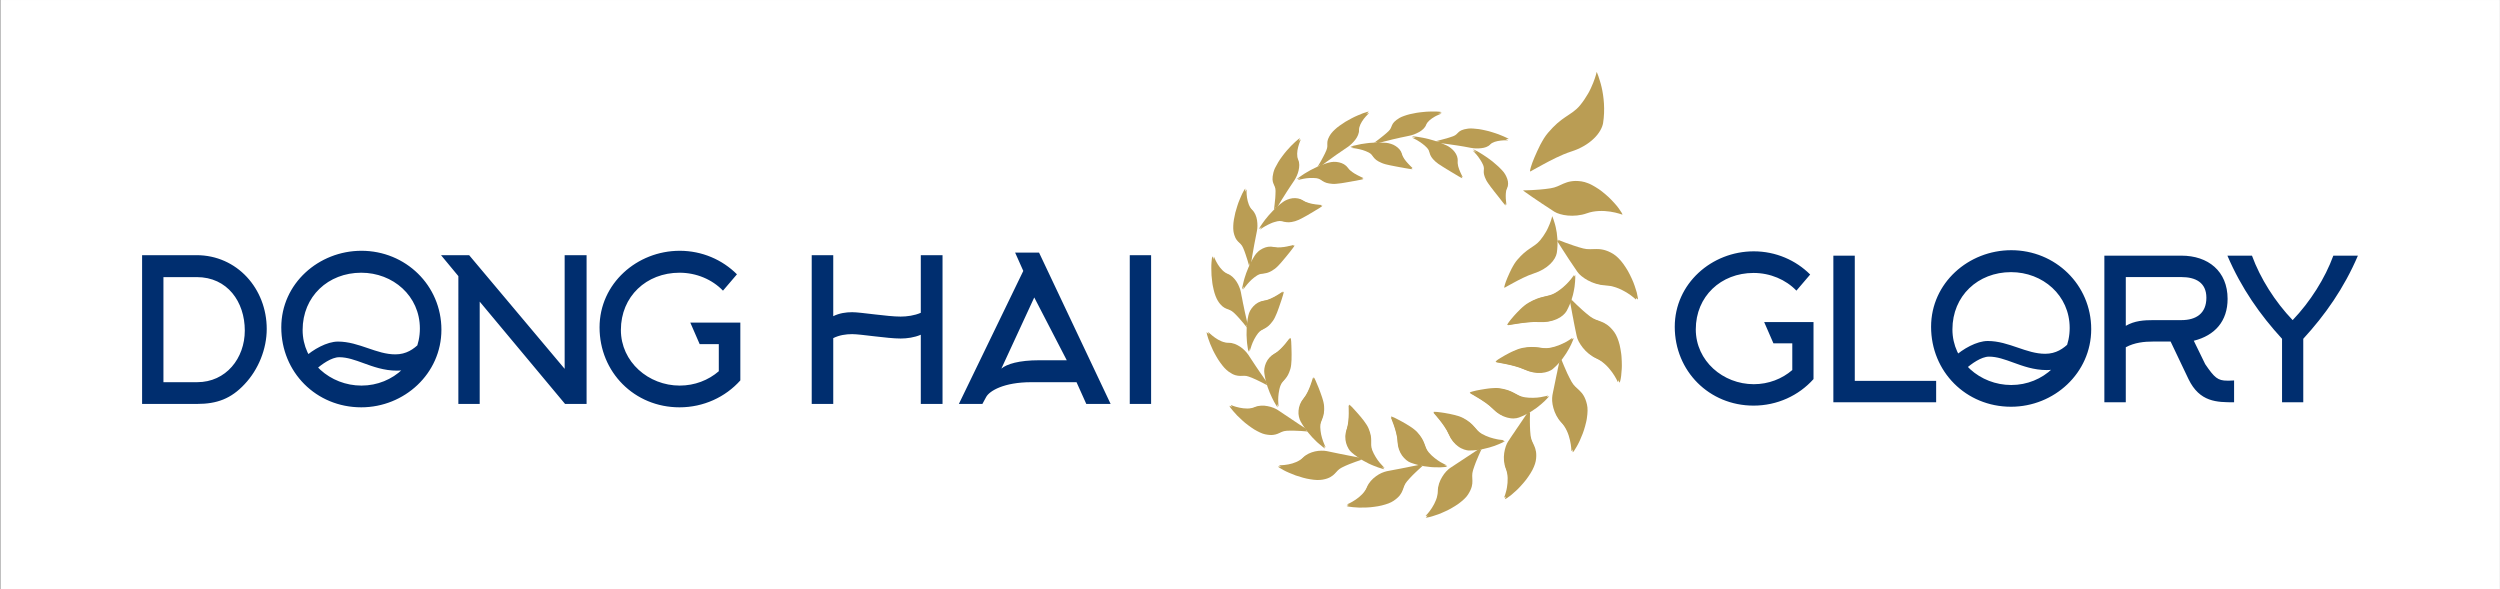 <?xml version="1.0" encoding="utf-8"?>
<!-- Generator: Adobe Illustrator 25.0.0, SVG Export Plug-In . SVG Version: 6.00 Build 0)  -->
<svg version="1.1" id="Layer_1" xmlns="http://www.w3.org/2000/svg" xmlns:xlink="http://www.w3.org/1999/xlink" x="0px" y="0px"
	 viewBox="0 0 7146.47 1685.08" style="enable-background:new 0 0 7146.47 1685.08;" xml:space="preserve">
<rect x="0" y="0" width="7146.47" height="1685.08" fill="#808080" stroke="none"/>
<style type="text/css">
	.st0{fill:#FFFFFF;}
	.st1{fill:#002E6F;}
	.st2{fill:#BA9D54;}
</style>
<rect x="1.44" y="0.04" class="st0" width="7144.79" height="1685"/>
<g>
	<g>
		<path class="st1" d="M561.83,729.42H406.2v425.25h157.35c56.43,0,96.9-14.82,135.67-56.45c39.32-41.6,63.26-100.32,63.26-157.88
			C762.48,825.19,677.55,729.42,561.83,729.42z M563.55,1092.52H467.2V792.13h95.2c87.78,0,137.37,70.69,137.37,152.76
			C699.78,1024.15,646.2,1092.52,563.55,1092.52z M1260.68,729.42h80.38l273.05,324.92V729.42h62.7v425.25h-61.56l-243.98-292.43
			v292.43h-61V789.28L1260.68,729.42z M2066.7,830.89c-30.78-31.92-75.81-51.3-124.26-51.3c-94.62,0-167.59,67.83-167.59,163.6
			c0,91.76,79.24,159.04,168.16,159.04c42.76,0,82.09-15.39,111.73-41.05v-77.53h-54.72l-26.79-61.55h143.08v165.3
			c-42.75,47.89-105.46,76.97-173.86,76.97c-128.83,0-228.59-100.34-228.59-228.59c0-125.42,107.17-218.9,229.16-218.9
			c63.85,0,121.99,25.66,163.6,67.26L2066.7,830.89z M2381.92,1154.67h-61.56V729.42h61.56v174.43c17.11-8.55,35.92-11.4,54.16-11.4
			c25.08,0,99.76,12.54,138.52,12.54c17.67,0,39.33-2.85,57.58-10.83V729.42h62.13v425.25h-62.13v-197.8
			c-18.24,7.98-39.91,10.83-57.58,10.83c-38.76,0-113.44-12.54-138.52-12.54c-18.24,0-37.05,2.85-54.16,11.4V1154.67z M2901.77,722
			h68.41l204.64,432.67h-69.55l-27.92-62.13h-129.41c-77.53,0-119.14,24.51-128.83,42.17l-10.83,19.96h-67.26l184.12-380.23
			L2901.77,722z M3049.43,1029.83l-92.92-179.56l-94.06,203.5c15.39-13.12,50.17-23.95,108.31-23.95H3049.43z M3229.54,1154.67
			V729.42h61v425.25H3229.54z M1032.67,1164.36c-128.83,0-228.59-100.34-228.59-228.59c0-125.42,107.17-218.9,229.16-218.9
			c125.98,0,228.59,98.62,228.59,225.74C1261.83,1068.02,1155.8,1164.36,1032.67,1164.36z M1032.67,779.59
			c-94.62,0-167.59,67.83-167.59,163.6c0,91.76,79.24,159.04,168.16,159.04c91.21,0,167.02-70.69,167.02-163.03
			C1200.27,845.71,1123.31,779.59,1032.67,779.59z M1134.64,1059.52c-36.72,0-68.05-11.4-95.69-21.48
			c-23.89-8.71-46.44-16.91-69.19-16.91c-22.18,0-50.47,20.43-66.37,34.74l-33.59-33.79c24.75-23.02,64.77-45.65,96.26-45.65
			c30.48,0,58.43,9.57,85.47,18.82c26.59,9.11,51.71,17.74,78.66,17.74c31.24,0,52.14-14.76,69.55-32.05l33.19,33.38
			C1210.18,1034.87,1179.58,1059.52,1134.64,1059.52z"/>
		<path class="st1" d="M5135.22,830.82c-30.34-31.47-74.72-50.57-122.48-50.57c-93.26,0-165.18,66.86-165.18,161.25
			c0,90.45,78.1,156.75,165.74,156.75c42.14,0,80.9-15.17,110.12-40.46v-76.41h-53.94l-26.41-60.68h141.02v162.93
			c-42.14,47.2-103.94,75.85-171.36,75.85c-126.97,0-225.29-98.88-225.29-225.29c0-123.6,105.62-215.75,225.85-215.75
			c62.93,0,120.23,25.28,161.25,66.3L5135.22,830.82z M5534.65,1149.94v-61.24h-232.6V730.81h-61.24v419.13H5534.65z M6256,1083.64
			c32.02,66.3,81.47,66.3,130.35,66.3v-62.37l-13.49,0.57c-2.24,0-3.93,0-6.17,0c-26.97,0-36.52-8.43-62.93-47.2l-32.59-66.86
			c60.68-15.17,96.63-56.19,96.63-119.67c0-79.22-55.62-123.6-132.03-123.6h-220.24v419.13h61.24V992.62
			c25.29-13.49,52.25-16.3,79.22-16.3h48.88L6256,1083.64z M6076.78,792.04h159c39.89,0,71.35,15.17,71.35,58.99
			c0,44.95-29.22,64.05-71.35,64.05H6156c-27.53,0-53.94,1.68-79.22,16.3V792.04z M6553.75,915.09
			c-50.56-52.81-92.7-119.67-116.3-184.28h-70.23c39.89,93.26,93.83,169.67,156.19,237.66v181.47h60.68V968.46
			c62.36-67.98,116.3-144.4,156.19-237.66h-70.22C6646.45,795.42,6604.32,862.28,6553.75,915.09z M5748.77,1162.71
			c-128.83,0-228.59-100.34-228.59-228.59c0-125.42,107.17-218.9,229.16-218.9c125.98,0,228.59,98.62,228.59,225.74
			C5977.92,1066.36,5871.89,1162.71,5748.77,1162.71z M5748.77,777.93c-94.62,0-167.59,67.83-167.59,163.6
			c0,91.76,79.24,159.04,168.16,159.04c91.21,0,167.02-70.69,167.02-163.03C5916.36,844.05,5839.4,777.93,5748.77,777.93z
			 M5850.73,1057.86c-36.72,0-68.05-11.4-95.69-21.48c-23.89-8.71-46.44-16.91-69.19-16.91c-22.18,0-50.47,20.43-66.37,34.74
			l-33.58-33.79c24.75-23.02,64.77-45.65,96.26-45.65c30.48,0,58.43,9.57,85.47,18.82c26.59,9.11,51.71,17.74,78.66,17.74
			c31.24,0,52.14-14.76,69.55-32.05l33.19,33.38C5926.27,1033.21,5895.67,1057.86,5850.73,1057.86z"/>
		<g>
			<path class="st2" d="M4195.07,371.69c-8.27,1.11-13.91,2.66-18.03,4.41c-2.05,0.87-3.73,1.8-5.16,2.76
				c-1.45,1.01-2.66,2.03-3.72,3.05c-4.31,4.09-6.81,8.15-15.21,11.31c-2.87,1.1-5.82,2.09-8.78,3.01
				c-2.96,0.89-5.98,1.97-8.93,2.82c-5.89,1.77-11.56,3.25-16.49,4.43c-4.93,1.24-9.18,2.41-12.15,3.1
				c-2.99,0.72-4.75,1.07-4.75,1.07s3.11,0.37,8.61,0.87c5.54,0.35,13.33,1.6,22.87,2.64c18.96,2.52,44.61,6.2,71.05,11.43
				c2.23,0.34,4.52,0.73,6.92,1.05c2.4,0.29,4.87,0.5,7.4,0.61c5.07,0.23,10.38-0.06,15.45-0.66c10.04-1.04,19.6-4.11,25.34-10.35
				c3.07-3.33,7.86-6.05,13.17-7.79c5.34-1.8,11.39-2.92,17.1-3.57c2.85-0.32,5.63-0.53,8.18-0.67l3.65-0.15l3.16,0.03
				c3.88,0.09,6.35,0.31,6.35,0.31c-1.01-1.01-6.56-4.23-15.19-7.77c-4.29-1.83-9.27-3.88-14.69-5.98
				c-2.69-1.11-5.62-1.97-8.56-2.96c-2.96-0.93-6-1.89-9.07-2.87c-3.08-0.96-6.23-1.89-9.37-2.81c-3.18-0.84-6.41-1.56-9.6-2.29
				c-6.41-1.4-12.72-2.78-18.78-3.69c-6.11-0.79-11.88-1.37-17.07-1.65c-2.61-0.15-5.05-0.21-7.34-0.2
				C4199.14,371.23,4196.99,371.44,4195.07,371.69z"/>
			<path class="st2" d="M4248.27,514.65c-3.13-6.18-4.85-11.13-5.83-15.07c-0.99-3.91-1.13-7.02-0.99-9.86
				c0.24-5.66,1.56-10.18-1.77-18.04c-2.23-5.48-5.33-10.59-8.56-15.56c-1.62-2.47-3.28-4.89-4.95-7.16
				c-1.66-2.29-3.3-4.5-4.95-6.37c-6.52-7.62-11.82-12.76-11.82-12.76s2.87,1.42,7.83,4.01c2.47,1.31,5.48,2.89,8.9,4.78
				c3.36,2.03,7.11,4.35,11.21,6.92c8.27,4.9,17.3,11.79,26.93,19.02c4.64,3.89,9.39,7.98,14.15,12.2l3.56,3.21l3.42,3.42
				c2.29,2.31,4.55,4.64,6.79,6.98c6.08,6.05,11.37,15.27,14.35,24.3c0.73,2.29,1.34,4.55,1.73,6.84c0.34,2.32,0.5,4.61,0.46,6.84
				c-0.08,4.47-0.99,8.67-2.93,12.37c-2.08,4-3.08,8.98-3.5,14.09c-0.23,2.58-0.24,5.14-0.24,7.76c-0.03,2.64,0.05,5.22,0.18,7.66
				c0.53,9.8,1.95,17.37,1.95,17.37c-2.03-0.82-11.98-14.08-23.92-29.26c-1.4-2-3.05-3.77-4.58-5.71c-1.56-1.92-3.1-3.88-4.64-5.85
				c-1.53-1.97-3.04-3.97-4.5-5.95c-1.53-1.94-3.04-3.83-4.5-5.68c-2.92-3.76-5.6-7.47-7.89-11.01
				C4251.8,520.67,4249.72,517.58,4248.27,514.65z"/>
			<path class="st2" d="M4001.04,341.22c-14.61,8.72-18.78,14.98-21.33,20.58c-2.49,5.62-3.28,10.7-9.91,17.08
				c-2.27,2.2-4.64,4.34-7.05,6.41c-2.4,2-4.84,4.05-7.25,6.08c-4.81,4.05-9.51,7.69-13.63,10.76c-4.14,2.99-7.63,5.72-10.14,7.59
				c-2.49,1.85-3.97,2.89-3.97,2.89s3.01-0.84,8.3-2.44l2.09-0.64l2.31-0.6c1.62-0.43,3.36-0.89,5.24-1.37
				c3.72-0.99,7.95-2.14,12.56-3.45c4.64-1.24,9.71-2.34,15.1-3.72c2.69-0.69,5.47-1.4,8.29-2.12c2.87-0.64,5.79-1.28,8.78-1.92
				c2.99-0.69,6.03-1.39,9.11-2.09c1.56-0.38,3.11-0.75,4.69-1.13c1.57-0.31,3.16-0.63,4.76-0.93c6.38-1.25,12.93-2.75,19.57-4.14
				c4.38-0.79,9.14-2.15,13.94-3.97c2.41-0.92,4.81-1.95,7.19-3.11c2.38-1.11,4.72-2.23,6.96-3.51c9.01-5.1,16.82-12.01,19.92-20.43
				c3.28-9.01,13.95-17.31,24.24-23.25l3.8-2.12l3.63-1.74c2.34-1.08,4.5-2.02,6.34-2.78c3.69-1.5,6.11-2.32,6.11-2.32
				c-0.66-0.29-2.6-0.61-5.54-0.92c-1.47-0.15-3.19-0.29-5.13-0.43c-1.95-0.14-4.09-0.32-6.46-0.31
				c-4.69-0.05-10.12-0.02-15.98,0.12c-2.95,0.09-5.98,0.12-9.1,0.32c-3.13,0.24-6.34,0.53-9.59,0.84c-3.24,0.32-6.52,0.66-9.8,1.04
				c-3.28,0.37-6.58,0.75-9.85,1.37c-6.52,1.16-12.93,2.43-18.93,3.82c-3.01,0.63-5.91,1.53-8.69,2.38
				c-2.78,0.85-5.42,1.73-7.91,2.63C4008.76,337.47,4004.46,339.28,4001.04,341.22z"/>
			<path class="st2" d="M4102.72,461.31c-10.29-9.45-13.48-16.15-15.27-21.75c-1.82-5.66-2.23-10.61-8.17-16.95
				c-8.12-8.9-18.9-16.01-27.74-21.4c-2.2-1.37-4.29-2.4-6.18-3.39c-1.88-0.96-3.57-1.79-4.98-2.46c-2.81-1.34-4.5-2.08-4.5-2.08
				s3.18,0.24,8.75,0.82c1.4,0.14,2.95,0.31,4.63,0.49c1.68,0.21,3.48,0.53,5.42,0.84c3.86,0.64,8.21,1.39,12.96,2.24
				c18.9,3.8,43.95,10.58,67.43,22c3.88,1.83,7.88,4.53,11.69,7.54c1.91,1.53,3.76,3.16,5.51,4.89c1.76,1.71,3.4,3.53,4.87,5.54
				c5.92,7.94,9.51,16.91,8.47,25.66c-0.27,2.37-0.21,4.84,0.11,7.37c0.29,2.56,0.81,5.22,1.5,7.85c1.36,5.25,3.31,10.44,5.27,14.99
				c0.98,2.29,1.97,4.4,2.89,6.3c0.92,1.91,1.74,3.66,2.44,5.16c1.44,2.9,2.38,4.64,2.38,4.64c-0.52-0.03-1.79-0.6-3.62-1.6
				l-3.18-1.85c-1.21-0.64-2.55-1.37-4.02-2.2c-2.9-1.65-6.23-3.65-9.85-5.91l-2.76-1.74l-2.92-1.65c-1.97-1.14-3.98-2.34-6.03-3.56
				c-2.05-1.24-4.12-2.52-6.21-3.85l-1.57-0.99l-1.6-0.9l-3.19-1.86c-4.26-2.5-8.46-5.13-12.46-7.79
				c-4.05-2.41-7.88-4.89-11.28-7.33C4108.11,465.95,4105.13,463.45,4102.72,461.31z"/>
			<path class="st2" d="M3807.99,384.33c-2.66,3.31-4.65,6.47-6.21,9.3c-1.56,2.81-2.7,5.3-3.52,7.56c-1.65,4.5-2.05,8.06-2.11,11.3
				c-0.06,3.24,0.23,6.15,0.05,9.31c-0.19,3.13-0.81,6.64-2.6,11.04c-2.46,6.03-5.39,12-8.37,17.54c-1.51,2.73-2.94,5.53-4.34,8.17
				c-1.4,2.63-2.77,5.1-4.07,7.37c-2.59,4.55-4.87,8.32-6.51,10.95c-1.56,2.75-2.52,4.32-2.52,4.32l1.76-1.42l2.11-1.69l2.95-2.2
				c2.2-1.66,4.88-3.69,7.95-6.03c1.53-1.19,3.16-2.46,4.88-3.8l2.65-2.06l2.85-2.05c15.35-11.54,36.59-26.29,59.17-41.45
				c3.76-2.44,7.65-5.57,11.4-9.19l2.78-2.81l2.75-2.84c1.79-1.94,3.52-3.97,5.12-6.09c3.21-4.23,5.95-8.79,7.86-13.5
				c1.89-4.75,3.04-9.36,2.85-14.12c-0.41-10.17,6.36-22.5,13.73-32.29c7.4-9.43,15.2-16.37,15.2-16.37
				c-1.45-0.09-7.75,1.73-16.68,4.85c-4.45,1.6-9.5,3.82-14.95,6.17c-5.43,2.41-11.29,4.9-17.09,8.11
				c-5.83,3.08-11.75,6.37-17.51,9.72c-5.69,3.56-11.17,7.28-16.25,10.92c-2.54,1.83-4.99,3.6-7.27,5.45
				c-2.26,1.89-4.39,3.76-6.36,5.59C3813.75,377.72,3810.45,381.17,3807.99,384.33z"/>
			<path class="st2" d="M3948.84,465.43c-13.02-5.47-18.49-10.75-22.29-15.8c-3.88-5.07-6.11-9.71-14.01-13.75
				c-5.41-2.7-11.38-5.14-17.23-6.92c-5.82-1.68-11.59-2.98-16.7-3.94c-2.56-0.47-4.96-0.9-7.11-1.19c-2.11-0.24-4-0.43-5.56-0.56
				c-3.13-0.27-4.99-0.37-4.99-0.37s3.05-0.95,8.44-2.49c5.43-1.39,13.32-3.07,22.75-4.98c4.77-0.81,9.98-1.48,15.46-2.21
				c2.76-0.35,5.56-0.72,8.46-1.02c2.9-0.18,5.89-0.38,8.92-0.56c12.08-0.9,25.11-0.61,38.09,0.32c4.3,0.44,9.01,1.45,13.66,2.98
				c2.34,0.76,4.66,1.65,6.92,2.67c2.27,1.11,4.49,2.38,6.58,3.76c8.44,5.53,15.05,12.92,17.33,22.06
				c2.52,9.89,10.52,19.82,17.4,27.23c1.74,1.82,3.4,3.59,4.96,5.21c1.54,1.6,2.95,2.99,4.12,4.14c2.37,2.29,3.88,3.6,3.88,3.6
				c-0.98,0.4-5.45-0.24-12-1.42c-3.27-0.46-7.07-1.1-11.21-1.88c-2.09-0.41-4.24-0.85-6.47-1.3c-2.23-0.34-4.52-0.72-6.85-1.13
				s-4.72-0.85-7.11-1.33c-2.4-0.46-4.84-1.05-7.25-1.4c-4.82-0.82-9.66-1.77-14.32-2.84l-3.45-0.81l-3.33-0.7
				c-2.2-0.49-4.3-1.01-6.34-1.56C3955.56,468.12,3951.89,466.84,3948.84,465.43z"/>
			<path class="st2" d="M3643.26,496.24c-2.14,8.53-2.74,14.76-2.53,19.66c0.23,4.9,1.41,8.61,2.68,11.77
				c2.6,6.34,5.9,10.98,5.92,20.62c0.02,3.31-0.09,6.64-0.28,9.94c-0.14,3.34-0.28,6.7-0.52,9.94c-0.46,6.49-1.14,12.56-1.82,17.79
				c-0.63,5.27-1.09,9.82-1.55,12.95c-0.43,3.14-0.73,4.95-0.73,4.95s1.62-2.67,4.36-7.47c2.61-4.9,6.96-11.46,11.83-19.75
				c1.24-2.05,2.46-4.26,3.85-6.44c1.4-2.18,2.86-4.46,4.36-6.78c1.48-2.37,3.01-4.79,4.56-7.27c1.58-2.47,3.05-5.14,4.82-7.63
				c3.43-5.08,6.93-10.43,10.46-16c1.72-2.82,3.68-5.48,5.55-8.26c1.89-2.76,3.77-5.59,5.66-8.43c1.24-1.89,2.44-3.95,3.59-6.17
				c1.15-2.21,2.36-4.43,3.42-6.82c2.15-4.75,3.96-9.94,5.21-15.28c0.64-2.66,1.07-5.42,1.45-8.03c0.37-2.64,0.56-5.28,0.53-7.88
				c-0.05-5.19-0.95-10.26-3.05-14.84c-4.51-9.79-3.36-24.61-0.08-36.53c3.11-12.04,7.64-21.8,7.64-21.8
				c-2.7,1.02-21.04,16.2-38.31,36.49c-2.24,2.44-4.3,5.14-6.38,7.82c-2.08,2.69-4.14,5.39-6.14,8.11c-2.01,2.7-3.97,5.42-5.86,8.12
				c-1.9,2.67-3.54,5.53-5.2,8.23c-3.25,5.43-6.14,10.69-8.48,15.53l-1.65,3.57l-1.33,3.5
				C3644.42,492.1,3643.76,494.24,3643.26,496.24z"/>
			<path class="st2" d="M3808.94,525.61c-7.33-0.69-12.61-1.47-16.9-2.82c-4.27-1.31-7.45-3.01-10.25-4.78
				c-2.81-1.77-5.24-3.62-8.11-5.19c-1.44-0.79-2.98-1.51-4.73-2.12c-1.76-0.61-3.73-1.11-5.96-1.34
				c-6.15-0.69-12.61-0.78-18.87-0.5c-3.11,0.17-6.25,0.34-9.13,0.73c-2.89,0.38-5.65,0.84-8.23,1.3
				c-5.15,0.95-9.57,1.95-12.69,2.73c-1.56,0.41-2.8,0.73-3.65,0.95l-1.29,0.38l0.46-0.37l1.37-1.02c1.22-0.89,3-2.18,5.28-3.83
				c2.28-1.63,5.07-3.6,8.29-5.85c1.62-1.1,3.31-2.31,5.15-3.51c1.89-1.13,3.88-2.32,5.95-3.57c4.16-2.49,8.69-5.13,13.5-7.85
				c4.92-2.58,10.24-5.1,15.71-7.69l4.14-1.94c1.39-0.66,2.81-1.28,4.28-1.83c2.92-1.16,5.89-2.31,8.88-3.42
				c2.99-1.11,6.01-2.23,9.07-3.3c1.5-0.56,3.07-1.04,4.65-1.48c1.57-0.44,3.14-0.89,4.72-1.33c4.18-1.16,8.92-1.92,13.85-2.14
				c2.43-0.17,5.03,0.03,7.57,0.29c2.55,0.26,5.1,0.67,7.59,1.25c4.98,1.16,9.75,2.95,13.96,5.48c4.24,2.58,7.98,6,10.82,10.08
				c3.09,4.43,7.49,8.32,12.22,11.74c4.76,3.43,9.79,6.24,14.46,8.78c9.4,5.13,16.91,8.11,16.91,8.11
				c-0.76,0.73-5.03,1.86-11.5,3.01l-2.52,0.44l-2.66,0.56c-1.83,0.38-3.78,0.78-5.82,1.15c-2.04,0.38-4.18,0.76-6.4,1.11
				l-3.38,0.53l-3.4,0.69c-4.59,0.9-9.4,1.74-14.27,2.47c-2.47,0.29-4.79,0.87-7.19,1.24c-2.37,0.41-4.75,0.79-7.09,1.11
				c-2.35,0.32-4.66,0.61-6.93,0.82c-2.27,0.21-4.37,0.56-6.47,0.73C3816.19,525.8,3812.32,525.89,3808.94,525.61z"/>
			<path class="st2" d="M3529.9,661.88l0.49,3.19l0.64,2.98c0.44,1.91,0.91,3.66,1.4,5.3c0.98,3.24,2.06,5.92,3.2,8.23
				c2.27,4.61,4.78,7.63,7.29,10.17c2.52,2.55,5.05,4.6,7.43,7.16c2.39,2.56,4.72,5.69,6.76,10.26c2.81,6.26,5.21,12.79,7.24,19.01
				c2.18,6.26,4.14,12.27,5.65,17.43c1.56,5.18,2.59,9.51,3.56,12.64c0.89,3.11,1.35,4.93,1.35,4.93s0.44-3.11,1.19-8.58
				c0.96-5.42,2.08-13.25,3.53-22.76c3.14-18.95,7.92-44.44,13.36-71.34c0.97-4.41,1.5-9.46,1.53-14.81
				c0.04-2.66-0.16-5.45-0.28-8.15c-0.15-2.73-0.44-5.48-0.89-8.23c-0.89-5.5-2.38-10.95-4.63-15.95c-1.12-2.5-2.43-4.9-3.95-7.13
				c-1.51-2.21-3.18-4.24-5.11-6.08c-8.37-7.82-12.87-22.23-14.93-35.1c-0.56-3.24-0.82-6.27-1.02-9.07
				c-0.19-2.79-0.29-5.34-0.33-7.5c-0.08-4.3,0.05-7.04,0.05-7.04c-1.17,0.95-4.65,6.66-8.95,15.33c-2.04,4.41-4.29,9.56-6.62,15.16
				c-1.16,2.81-2.34,5.72-3.52,8.73c-1.14,3.04-2.14,6.23-3.21,9.42c-2.07,6.44-4.14,13.02-5.86,19.65
				c-1.56,6.7-2.94,13.34-4.01,19.65c-1.18,6.27-1.64,12.43-1.87,17.94C3529.19,652.83,3529.33,657.76,3529.9,661.88z"/>
			<path class="st2" d="M3702,632.35c-14.04,4.06-22.39,3.4-29.16,1.92c-6.79-1.42-12.25-3.72-21.42-1.73
				c-3.14,0.69-6.3,1.56-9.43,2.55c-1.56,0.49-3.11,1.02-4.66,1.57c-1.49,0.58-2.95,1.19-4.4,1.82c-5.79,2.5-11.24,5.3-15.93,7.94
				c-4.78,2.58-8.42,5.19-11.08,7.04c-2.64,1.88-4.15,3.04-4.15,3.04s1.61-2.76,4.56-7.56c1.41-2.41,3.44-5.19,5.71-8.4
				c2.27-3.21,4.88-6.79,7.76-10.67c11.96-15.24,29.32-34.62,50.53-50.15c1.67-1.34,3.65-2.53,5.76-3.65
				c2.11-1.13,4.35-2.17,6.69-3.1c4.68-1.83,9.72-3.24,14.86-3.91c10.58-1.1,21.28,0.64,30.01,6.58c4.73,3.21,10.41,5.39,16.26,7.04
				c5.95,1.73,12.01,2.89,17.42,3.68c5.41,0.79,10.15,1.24,13.54,1.48c1.71,0.14,3.11,0.24,4.08,0.34l1.49,0.09
				c-0.2,0.49-1.26,1.3-2.89,2.49c-1.6,1.22-3.84,2.75-6.58,4.49s-5.99,3.68-9.62,5.72c-3.45,2.23-7.27,4.56-11.33,6.93
				c-2.06,1.16-4.15,2.35-6.25,3.54c-2.03,1.25-4.1,2.5-6.2,3.74c-4.17,2.47-8.55,4.78-12.72,7.01c-4.06,2.31-8.11,4.4-11.99,6.11
				C3708.97,630.03,3705.21,631.36,3702,632.35z"/>
			<path class="st2" d="M3485.27,859.15c4.64,7.82,9.24,12.84,13.3,16.3c4.07,3.45,7.74,5.36,11.24,6.79
				c3.5,1.43,6.81,2.41,10.17,3.92c3.4,1.51,6.66,3.57,10.54,7.07c5.24,4.79,10.18,9.97,14.64,14.99
				c4.34,5.04,8.76,9.88,12.24,14.11c3.53,4.23,6.37,7.85,8.32,10.41c2.02,2.55,3.21,4.06,3.21,4.06s-0.19-0.76-0.55-2.18
				c-0.42-1.42-0.81-3.54-1.43-6.23c-0.6-2.69-1.36-5.95-2.27-9.72c-0.47-1.88-0.96-3.88-1.49-6c-0.56-2.12-0.93-4.37-1.47-6.72
				c-1-4.69-2.15-9.8-3.44-15.24c-1.18-5.45-2.23-11.25-3.56-17.3c-0.33-1.51-0.66-3.04-1-4.58l-0.52-2.32l-0.42-2.35
				c-0.6-3.16-1.21-6.35-1.82-9.59c-0.65-3.24-1.32-6.53-2.04-9.86c-0.67-3.31-1.19-6.67-1.85-10.04c-0.84-4.47-2.36-9.39-4.5-14.38
				c-1.95-4.99-4.46-10.08-7.58-14.9c-3.09-4.81-6.88-9.39-10.99-13.25c-4.11-3.86-8.79-7.05-14.08-9.07
				c-5.69-2.18-11.14-6.21-16.05-11.16c-4.9-4.95-9.4-10.82-12.78-16.46c-6.93-11.28-10.9-21.83-10.9-21.83
				c-0.78,1.3-1.73,8-2.46,17.77c-0.16,2.44-0.41,5.05-0.45,7.86c-0.04,2.79-0.05,5.76-0.04,8.82c0.07,6.15,0.1,12.75,0.56,19.56
				c0.57,6.81,1.3,13.79,2.2,20.62c0.23,1.71,0.44,3.42,0.72,5.11c0.33,1.68,0.65,3.37,0.97,5.04c0.66,3.34,1.37,6.61,2.11,9.77
				C3476.58,840.84,3480.92,851.86,3485.27,859.15z"/>
			<path class="st2" d="M3642.89,769.34c-3.19,2.12-5.89,3.94-8.47,5.4c-2.56,1.48-4.95,2.63-7.2,3.54
				c-4.48,1.82-8.37,2.64-12.03,3.18c-7.28,1.08-13.79,0.84-21.84,6.01c-5.56,3.56-10.9,7.79-15.79,12.18
				c-4.8,4.41-8.87,9.01-12.43,13.17c-1.76,2.08-3.35,4.05-4.76,5.83c-1.41,1.79-2.6,3.4-3.49,4.75c-1.83,2.7-2.84,4.34-2.84,4.34
				s0.12-0.78,0.34-2.27c0.27-1.48,0.5-3.66,1.17-6.41c0.61-2.76,1.37-6.09,2.3-9.92c0.47-1.91,0.97-3.92,1.5-6.08
				c0.54-2.14,1.08-4.38,1.85-6.69c5.46-18.59,15.11-42.9,29.27-65.03c2.4-3.65,5.56-7.36,9.27-10.78l2.89-2.5l3.22-2.31
				c2.22-1.47,4.54-2.82,6.95-4.03c4.82-2.38,9.99-4.14,15.3-4.95c5.25-0.82,10.92-0.61,16.37,0.66
				c11.86,2.75,25.99,0.72,36.89-1.45c11.28-2.06,19.36-4.53,19.36-4.53c0.01,1.05-2.34,4.64-6.35,9.63
				c-1.94,2.53-4.08,5.51-6.64,8.69c-2.5,3.19-5.52,6.55-8.25,10.21c-2.84,3.62-5.92,7.33-9.13,11.01
				c-3.01,3.74-6.08,7.47-9.27,10.96c-1.57,1.77-3.23,3.45-4.76,5.1c-1.5,1.66-3.01,3.25-4.51,4.73
				C3648.82,764.76,3645.81,767.34,3642.89,769.34z"/>
			<path class="st2" d="M3516.12,1060.7c7.66,5.47,13.71,8.52,19.13,10.14c5.33,1.63,9.68,1.97,13.68,1.94
				c7.98-0.09,14.6-1.53,24.49,2.14c3.33,1.28,6.89,2.55,10.22,3.94c3.36,1.37,6.63,2.81,9.78,4.26c3.14,1.45,6.14,2.92,8.97,4.34
				l4.18,2.08l3.96,1.94c10.11,5.02,16.59,8.88,16.59,8.88s-1.73-2.6-4.92-7.1c-1.6-2.24-3.56-4.98-5.85-8.09l-1.77-2.43l-1.78-2.64
				c-1.24-1.79-2.53-3.68-3.89-5.66c-1.39-1.97-2.84-4.03-4.34-6.17c-1.5-2.14-3.14-4.31-4.63-6.66c-3.05-4.66-6.37-9.57-9.93-14.67
				c-1.84-2.52-3.43-5.21-5.21-7.89c-1.76-2.69-3.56-5.42-5.42-8.18c-3.85-5.47-7.37-11.25-11.21-17.04
				c-1.26-1.91-2.73-3.86-4.4-5.8l-2.62-2.93l-2.73-2.93c-3.8-3.89-8.25-7.65-13.18-10.93c-2.47-1.65-5.05-3.19-7.72-4.56
				c-2.6-1.39-5.29-2.61-8.07-3.63c-5.55-2.03-11.42-3.22-17.43-3.1c-6.49,0.14-13.42-1.56-20.2-4.3
				c-6.85-2.75-13.23-6.61-18.85-10.59c-5.62-3.97-10.43-8.06-13.84-11.16c-1.71-1.54-3.06-2.84-3.99-3.76l-1.39-1.43
				c-0.47,3.01,6.16,26.75,18.21,51.61c3.01,6.21,6.52,12.46,9.99,18.53c1.77,3.02,3.5,6.03,5.38,8.92
				c1.93,2.87,3.87,5.66,5.82,8.35c3.9,5.34,7.73,10.27,11.57,14.46C3508.73,1054.69,3512.56,1058.15,3516.12,1060.7z"/>
			<path class="st2" d="M3638.8,917.08c-2.23,3.11-4.5,5.82-6.45,8.12c-1.98,2.32-3.89,4.27-5.76,5.94
				c-3.73,3.34-7.27,5.57-10.69,7.43c-3.42,1.85-6.72,3.36-9.96,5.36c-1.63,0.99-3.23,2.12-4.83,3.5c-1.61,1.37-3.21,2.98-4.69,4.95
				c-8.24,10.72-14.85,23.83-18.42,34.2c-1.9,5.19-3.3,9.74-4.24,12.99c-0.48,1.63-0.76,2.9-0.95,3.79l-0.29,1.34
				c0,0-0.18-0.78-0.52-2.24c-0.33-1.47-0.65-3.66-1.11-6.44c-0.44-2.79-0.95-6.18-1.5-10.08c-0.26-1.94-0.54-4.01-0.83-6.2
				c-0.25-2.2-0.37-4.53-0.56-6.96c-0.34-4.84-0.65-10.09-0.89-15.65c-0.08-5.59,0.1-11.5,0.3-17.57c0.09-6.08,0.86-12.4,1.61-18.78
				c0.39-3.21,0.82-6.41,1.28-9.63c0.56-3.22,1.27-6.46,1.95-9.68c0.94-4.26,2.59-8.88,4.93-13.42c2.54-4.55,5.76-9.02,9.57-13.01
				c3.85-3.98,8.11-7.5,13.21-10.18c5.05-2.69,10.58-4.56,16.5-5.37c6.39-0.87,12.86-3.1,18.96-5.8c6.1-2.72,11.78-5.92,16.97-8.9
				c10.22-5.97,17.13-11.11,17.13-11.11c0.44,0.96-0.4,5.1-2.28,11.13c-0.5,1.51-1.02,3.14-1.59,4.87c-0.49,1.74-1.04,3.57-1.65,5.5
				c-1.18,3.85-2.69,8.01-4.2,12.37c-1.36,4.34-2.9,8.87-4.61,13.4l-1.31,3.42l-1.18,3.37c-0.8,2.26-1.64,4.49-2.52,6.67
				C3646.47,903.17,3643.05,911.25,3638.8,917.08z"/>
			<path class="st2" d="M3619.87,1238.51c19.01,3.91,28.47,1.34,36.19-1.89c7.73-3.36,13.72-7.47,24.71-8.15
				c7.55-0.5,15.01-0.4,22.11-0.21c7.19,0.09,13.86,0.43,19.56,0.84c5.6,0.46,10.4,0.85,13.82,1.15c3.38,0.27,5.32,0.5,5.32,0.5
				s-2.63-1.69-7.34-4.58c-4.56-3.08-11.17-7.43-19.39-12.5c-15.96-10.72-37.85-25.04-60.9-40.75c-1.98-1.22-4.01-2.55-6.27-3.74
				c-2.26-1.21-4.69-2.34-7.28-3.37c-5.15-2.09-10.98-3.71-16.95-4.84c-11.78-2.35-24.88-2.31-36.62,2.78
				c-3.16,1.37-6.61,2.37-10.23,3.04c-3.63,0.67-7.41,1.01-11.17,1.02c-7.56,0.06-15.33-0.99-22.36-2.47
				c-7-1.5-13.38-3.34-17.77-4.98c-4.4-1.62-7.08-2.84-7.08-2.84c0.13,0.79,1.17,2.61,2.95,5.22c1.76,2.63,4.53,5.88,7.78,9.72
				c3.28,3.83,7.17,8.17,11.48,12.75c4.4,4.52,9.43,9.16,14.61,13.85c2.6,2.35,5.27,4.69,7.96,7.01c2.77,2.26,5.65,4.43,8.5,6.56
				c5.73,4.27,11.46,8.35,17.11,11.91c5.8,3.43,11.43,6.44,16.69,8.84C3610.58,1235.74,3615.36,1237.64,3619.87,1238.51z"/>
			<path class="st2" d="M3688.84,1053.97c-2.13,7.51-4.66,13.39-7.1,17.95c-2.45,4.58-5.12,8.05-7.8,11.14
				c-5.34,6.21-10.81,10.81-14.17,20.69c-0.57,1.69-1.11,3.4-1.6,5.14c-0.49,1.73-0.85,3.4-1.23,5.13
				c-0.73,3.42-1.31,6.87-1.77,10.24c-0.46,3.39-0.79,6.72-1.02,9.92c-0.23,3.21-0.4,6.3-0.34,9.08c0.11,11.22,1.21,19.2,1.21,19.2
				s-1.76-2.7-4.69-7.53c-1.47-2.41-3.24-5.34-5.19-8.75c-1.82-3.51-3.82-7.5-5.95-11.86c-4.46-8.61-8.5-19.36-12.62-30.79
				c-1.84-5.85-3.53-11.98-5.15-18.2c-0.39-1.56-0.79-3.11-1.18-4.69c-0.34-1.59-0.63-3.22-0.93-4.84c-0.6-3.24-1.15-6.49-1.66-9.74
				c-1.53-8.55,0.15-19.92,4.67-30.23c1.15-2.6,2.42-5.1,4.04-7.57c1.61-2.46,3.41-4.82,5.4-7.05c3.99-4.44,8.76-8.32,14.32-11.37
				c5.99-3.28,11.56-7.85,16.59-12.67c4.94-4.82,9.75-10.06,13.66-14.73c3.94-4.67,7.14-8.84,9.36-11.83
				c2.15-2.96,3.51-4.84,3.51-4.84c0.66,0.75,1.49,4.76,1.84,10.96c0.1,1.56,0.18,3.24,0.23,5.04l0.07,2.78l0.19,2.89
				c0.23,3.94,0.36,8.27,0.37,12.85c-0.05,2.31,0.11,4.58,0.17,6.92c0.07,2.34,0.1,4.72,0.09,7.11c0,2.4-0.05,4.81-0.13,7.22
				c-0.02,2.4,0.01,4.73-0.06,7.08c-0.12,4.67-0.44,9.28-1.02,13.6C3690.48,1046.52,3689.87,1050.46,3688.84,1053.97z"/>
			<path class="st2" d="M3782.94,1367.02c4.88-0.9,9.03-1.97,12.62-3.16c3.6-1.25,6.69-2.69,9.32-4.14
				c5.29-2.93,8.92-6.12,12.01-9.31c6.18-6.4,10.38-12.76,20.52-17.75c7-3.6,14.2-6.78,20.97-9.46c3.39-1.34,6.68-2.58,9.8-3.71
				c3.15-1.22,6.16-2.35,8.92-3.36c5.54-2,10.17-3.53,13.43-4.55c1.62-0.49,2.91-0.89,3.79-1.16l1.36-0.4c0,0-0.76-0.15-2.2-0.46
				c-1.44-0.29-3.56-0.72-6.26-1.25c-5.4-1.11-13.29-2.23-22.69-4.26c-19.06-3.34-44.55-8.95-72.09-14.56
				c-4.53-0.96-9.88-1.27-15.56-1.14c-5.62,0.03-11.68,0.69-17.82,2.05c-3.08,0.69-6.17,1.56-9.23,2.61
				c-3.08,1.08-6.1,2.32-8.99,3.71c-5.82,2.82-11.34,6.53-16.08,11.36c-5.12,5.22-11.85,9.37-19.19,12.58
				c-7.33,3.19-15.35,5.56-22.56,6.84c-14.53,2.73-26.82,2.55-26.82,2.55c0.83,1.37,6.74,5.19,15.69,10.03
				c2.25,1.19,4.62,2.53,7.28,3.74c2.66,1.24,5.47,2.49,8.4,3.77c5.89,2.53,12.24,5.21,18.9,7.63c13.56,4.53,27.89,8.88,41.5,10.85
				c3.37,0.55,6.67,1.01,9.85,1.36c3.18,0.37,6.24,0.66,9.24,0.66C3773.01,1368.18,3778.39,1367.84,3782.94,1367.02z"/>
			<path class="st2" d="M3785.01,1161.34c0.08,2.06,0.15,3.97,0.21,5.74c0.05,1.79,0.04,3.5-0.02,5.13c-0.1,3.27-0.38,6.23-0.8,8.95
				c-0.84,5.42-2.24,9.86-3.78,13.94c-3.03,8.15-6.82,14.93-6.51,25.54c0.21,7.33,1.18,14.69,2.58,21.66
				c0.66,3.53,1.58,6.73,2.49,9.86c0.92,3.11,1.89,6.06,2.86,8.79c1.94,5.47,3.83,10.08,5.28,13.25c1.5,3.08,2.47,4.85,2.47,4.85
				l-1.9-1.31l-2.27-1.6l-2.95-2.35c-2.21-1.79-4.88-3.95-7.89-6.5c-1.5-1.27-3.1-2.63-4.79-4.08l-2.57-2.21l-2.58-2.5
				c-14.21-13.31-31.45-33.22-44.4-56.39c-2.08-3.91-3.79-8.64-4.89-13.82c-0.55-2.6-0.95-5.31-1.17-8.09
				c-0.18-2.81-0.11-5.77,0.12-8.7c0.96-11.83,5.26-23.94,13.92-34.18c4.62-5.5,8.56-12.17,11.84-18.82
				c3.29-6.69,5.97-13.4,8.13-19.33c1.08-2.98,2.02-5.74,2.83-8.23c0.88-2.53,1.63-4.79,2.23-6.67c1.21-3.74,1.82-5.98,1.82-5.98
				c1.93,0.75,7.74,14.26,14.46,31.04c0.83,2.11,1.66,4.27,2.47,6.49c0.81,2.23,1.58,4.52,2.49,6.69c1.73,4.43,3.34,8.99,4.73,13.56
				l1,3.42l1.02,3.28c0.66,2.17,1.24,4.34,1.74,6.44C3784.17,1153.43,3784.83,1157.54,3785.01,1161.34z"/>
			<path class="st2" d="M3983.86,1427.21c8.5-5.71,14.01-10.87,17.89-15.79c3.88-5.01,6.09-9.6,7.83-14
				c3.42-8.76,5.01-16.73,12.64-25.71c5.21-6.03,10.73-12.17,16.04-17.48c2.66-2.69,5.27-5.21,7.76-7.56l3.65-3.39l3.42-3.27
				c4.4-4.17,8.14-7.5,10.78-9.79c2.64-2.29,4.18-3.54,4.18-3.54s-3.07,0.5-8.47,1.62c-2.7,0.55-6,1.25-9.8,2.11
				c-3.8,0.72-8.11,1.51-12.84,2.47c-9.48,2.15-20.66,3.91-32.94,6.59c-6.14,1.05-12.55,2.24-19.17,3.62
				c-3.33,0.75-6.67,1.28-10.06,1.91c-3.4,0.61-6.84,1.28-10.32,2c-2.29,0.47-4.72,1.14-7.24,2.03c-2.5,0.79-5.08,1.77-7.71,2.95
				c-5.27,2.35-10.72,5.48-16,9.36c-2.64,1.97-5.22,3.97-7.69,6.18c-2.49,2.2-4.87,4.6-7.1,7.19c-4.47,5.16-8.34,11.07-11.06,17.74
				c-2.95,7.21-7.79,14.04-13.58,20.2c-5.76,6.06-12.41,11.3-18.84,15.65c-6.41,4.35-12.56,7.76-17.11,10.06
				c-4.53,2.23-7.43,3.34-7.43,3.34c0.64,0.52,2.69,1.19,5.87,1.82c3.21,0.56,7.54,1.13,12.69,1.63c5.15,0.47,11.1,0.99,17.59,1.18
				c6.51,0.06,13.53-0.03,20.72-0.31c7.17-0.15,14.61-1.07,21.89-2c7.3-0.99,14.43-2.03,21.19-3.83c6.76-1.66,13.1-3.56,18.72-5.65
				c2.79-1.02,5.45-2.23,7.88-3.48C3979.65,1429.82,3981.88,1428.54,3983.86,1427.21z"/>
			<path class="st2" d="M3912.01,1224.34c3.21,7.63,5.12,14.2,6.27,19.71c1.13,5.59,1.39,10.46,1.39,15.05
				c0.05,9.19-1.05,17.17,2.93,27.72c2.76,7.16,6.34,13.82,10.15,20.03c1.89,3.1,3.86,6.05,5.83,8.82c1.95,2.76,3.95,5.16,5.83,7.45
				c3.79,4.53,7.24,8.21,9.74,10.76c2.49,2.55,4.03,3.97,4.03,3.97s-3.13-0.82-8.55-2.46c-5.42-1.68-13.17-3.95-22.18-7.83
				c-2.24-0.95-4.59-1.94-7.02-2.96c-2.41-1.05-4.92-2.06-7.42-3.39c-5.02-2.55-10.27-5.31-15.62-8.29c-2.69-1.42-5.32-3.21-8-4.92
				c-2.66-1.74-5.34-3.51-8.01-5.34c-5.39-3.54-10.57-7.8-15.66-12.11c-1.68-1.44-3.35-3.1-4.96-4.96l-2.36-2.96l-2.18-3.37
				c-2.8-4.7-5.18-10.09-6.79-15.91c-0.82-2.92-1.44-5.94-1.84-9.04c-0.38-3.14-0.52-6.43-0.42-9.71c0.2-6.61,1.4-13.37,3.75-20.14
				c2.53-7.3,3.92-15.22,4.74-22.91c0.41-3.86,0.65-7.62,0.84-11.31c0.21-3.72,0.32-7.31,0.38-10.64c0.21-13.34-0.48-22.7-0.48-22.7
				c2.2-0.31,12.05,10.17,23.78,23.65c2.94,3.34,6.06,6.75,9.07,10.46c1.51,1.83,2.98,3.77,4.49,5.62c1.52,1.8,3,3.65,4.44,5.51
				c2.88,3.71,5.54,7.6,7.9,11.36C3908.49,1217.12,3910.52,1220.77,3912.01,1224.34z"/>
			<path class="st2" d="M4194.91,1409.61c11.5-17.79,12.76-28.99,12.61-39.1c-0.21-9.98-1.83-18.46,1.79-30.23
				c1.22-4.03,2.56-7.97,3.97-11.8c1.39-3.83,2.78-7.72,4.2-11.36c2.84-7.3,5.69-13.89,8.23-19.45c2.5-5.65,4.6-10.43,6.15-13.65
				c1.53-3.25,2.47-5.05,2.47-5.05s-2.64,1.65-7.22,4.75c-4.5,3.27-11.25,7.31-19.25,12.81c-16.15,10.58-38.1,25.3-61.95,40.87
				l-2.96,2.2l-3.02,2.43c-2.03,1.72-4.06,3.69-6.06,5.88c-4,4.32-7.86,9.59-11.33,15.36c-6.95,11.33-12.29,25.39-12.4,40.71
				c-0.03,8.23-1.97,17.01-5.11,25.11c-3.11,8.18-7.37,16.01-11.77,22.81c-4.38,6.79-8.87,12.66-12.3,16.5
				c-3.42,3.92-5.74,6.2-5.74,6.2c1.59,0.47,8.72-0.52,18.76-3.68c5.04-1.51,10.79-3.42,16.98-5.63c3.1-1.05,6.26-2.47,9.51-3.83
				c3.24-1.39,6.53-2.85,9.86-4.4c3.33-1.53,6.67-3.11,10.01-4.78c3.31-1.74,6.6-3.6,9.83-5.48c6.47-3.8,12.76-7.6,18.49-11.79
				c5.71-4.24,10.93-8.53,15.4-12.76c2.23-2.12,4.27-4.21,6.11-6.29C4191.97,1413.81,4193.56,1411.69,4194.91,1409.61z"/>
			<path class="st2" d="M4051.47,1235.55c5.74,6.29,9.91,11.97,13.01,17.19c3.1,5.08,5.14,9.82,6.85,14.35
				c3.45,9.08,5.4,17.42,13.01,26.3c5.25,6.2,11.05,11.4,16.9,16.08c2.93,2.32,5.86,4.49,8.72,6.47c2.85,2,5.65,3.83,8.26,5.31
				c5.22,3.04,9.82,5.36,13.1,6.93c3.28,1.56,5.25,2.37,5.25,2.37s-3.22,0.4-8.87,0.85c-2.82,0.21-6.26,0.47-10.21,0.69
				c-3.97,0.03-8.46,0.03-13.36-0.06c-2.44-0.08-4.98-0.14-7.62-0.21l-4.02-0.26l-4.15-0.4c-5.62-0.56-11.51-1.21-17.59-2.14
				c-6.09-1.15-12.37-2.46-18.67-3.97c-3.16-0.69-6.34-1.76-9.51-2.73c-3.18-1.02-6.34-2.08-9.5-3.21
				c-2.08-0.75-4.24-1.69-6.41-2.93c-2.18-1.31-4.38-2.85-6.53-4.61c-4.32-3.5-8.49-7.85-12.12-12.93
				c-3.62-5.1-6.67-11.21-8.88-17.72c-2.2-6.56-3.54-13.69-3.8-21.28c-0.29-8.2-1.86-16.53-3.86-24.43
				c-1.98-8.05-4.41-15.66-6.69-22.21c-2.26-6.56-4.38-12.03-5.92-15.91c-1.53-3.98-2.5-6.29-2.5-6.29c0.46-0.24,1.6-0.03,3.3,0.61
				c1.71,0.55,3.97,1.42,6.66,2.67c2.67,1.22,5.77,2.85,9.18,4.69c3.42,1.66,7.13,3.62,11.01,5.82c3.88,2.32,7.95,4.4,12.05,6.81
				c4.09,2.35,8.21,5.16,12.2,7.57c3.97,2.52,7.83,5.22,11.36,8.08l2.58,2.15l2.44,2.06
				C4048.68,1232.65,4050.15,1234.08,4051.47,1235.55z"/>
			<path class="st2" d="M4387.08,1314.53c1.05-5.25,1.42-10.12,1.54-14.38c0.09-4.29-0.14-8.06-0.61-11.46
				c-0.96-6.81-2.84-12.12-4.93-16.95c-2.09-4.81-4.41-9.11-6.34-13.8c-1.89-4.66-3.48-9.8-4.26-16.23
				c-1.04-8.79-1.53-17.45-1.73-25.43c-0.08-3.94-0.15-7.82-0.23-11.54c-0.06-3.69-0.06-7.16-0.05-10.35
				c0.05-6.35,0.24-11.57,0.41-15.2c0.11-1.8,0.17-3.25,0.2-4.26l0.08-1.53l-1.27,1.88c-0.85,1.19-2.11,2.95-3.71,5.19
				c-1.57,2.26-3.48,5.02-5.65,8.26c-2.17,3.24-4.5,7.01-7.34,10.9c-2.78,3.97-5.74,8.34-8.85,13.08l-2.37,3.62l-2.55,3.62
				c-1.73,2.44-3.47,4.98-5.24,7.6c-1.76,2.61-3.54,5.31-5.34,8.11c-1.83,2.75-3.8,5.42-5.71,8.24c-1.92,2.81-3.85,5.69-5.79,8.66
				c-0.96,1.48-1.92,2.98-2.89,4.49c-0.96,1.51-2.02,2.92-3.01,4.41c-2.67,3.92-5.08,8.9-7.04,14.66c-0.99,2.87-1.83,6-2.61,9.17
				c-0.79,3.14-1.44,6.46-1.92,9.89c-1.92,13.72-1.22,29.65,4.76,44.7c3.25,8.11,4.81,17.27,5.15,26.5c0.34,9.25-0.56,18.58-2,26.96
				c-0.35,2.08-0.73,4.12-1.16,6.06c-0.43,1.91-0.89,3.74-1.34,5.48c-0.9,3.48-1.83,6.58-2.67,9.17c-1.68,5.18-2.96,8.3-2.96,8.3
				c1.69-0.12,7.97-3.92,16.36-10.53c4.15-3.39,8.84-7.45,13.79-11.98c2.47-2.26,5.02-4.64,7.59-7.13c2.5-2.58,5.02-5.28,7.54-8.05
				c5.02-5.56,10.12-11.27,14.76-17.31c4.58-6.14,8.9-12.37,12.7-18.46c3.88-6.01,6.96-12.29,9.45-18.11
				C4384.35,1324.96,4386.14,1319.48,4387.08,1314.53z"/>
			<path class="st2" d="M4182.88,1195.12c7.69,4.11,13.75,8.17,18.69,12.2c4.92,4.02,8.75,8.03,12.11,11.85
				c6.79,7.68,11.92,15.17,22.5,21.13c3.63,2.03,7.36,3.88,11.11,5.54c3.77,1.71,7.46,3.08,11.1,4.29
				c7.3,2.41,14.37,4.17,20.56,5.42c1.54,0.32,3.04,0.6,4.47,0.85c1.42,0.24,2.75,0.4,4.01,0.56c2.52,0.32,4.75,0.55,6.6,0.7
				c3.68,0.32,5.85,0.4,5.85,0.4s-2.84,1.56-7.91,4.11c-2.5,1.33-5.69,2.69-9.37,4.2c-3.69,1.51-7.86,3.18-12.44,4.9
				c-18.52,6.49-44.18,13.13-71.28,13.08c-2.2,0.09-4.64-0.23-7.16-0.7c-2.52-0.47-5.15-1.18-7.82-2.09
				c-2.67-0.93-5.4-2.08-8.12-3.45c-2.72-1.39-5.4-2.93-8.11-4.9c-10.76-7.71-20.44-19.1-26.72-33.95
				c-3.42-8-8.03-15.63-12.92-22.91c-4.89-7.21-9.98-13.85-14.52-19.48s-8.52-10.26-11.4-13.69c-2.87-3.37-4.63-5.28-4.63-5.28
				c0.34-0.43,1.45-0.64,3.21-0.66l3.1,0.11c1.18,0.02,2.47,0.09,3.92,0.2c2.87,0.21,6.26,0.63,10.03,1.22
				c1.89,0.35,3.83,0.56,5.86,0.82c2.03,0.27,4.14,0.6,6.3,0.96c2.17,0.37,4.4,0.78,6.67,1.25c2.29,0.46,4.53,0.75,6.85,1.21
				c4.61,0.85,9.36,1.95,14.01,3.16c4.58,1.04,9.11,2.29,13.43,3.8C4175.22,1191.49,4179.33,1193.27,4182.88,1195.12z"/>
			<path class="st2" d="M4532.46,1154.12c-2.5-11.02-5.8-18.93-9.42-25.1c-3.63-6.17-7.75-10.67-11.75-14.55
				c-8.08-7.72-16.03-13.34-22.55-25.01c-2.26-3.98-4.32-7.97-6.3-11.92c-2.06-3.98-3.98-7.91-5.77-11.69
				c-3.57-7.57-6.58-14.61-9.04-20.59c-2.66-6.08-4.69-11.11-6.06-14.62c-1.37-3.51-2.08-5.53-2.08-5.53s-0.76,3.01-1.89,8.43
				c-0.26,1.36-0.56,2.87-0.9,4.5l-0.49,2.58l-0.63,2.75c-0.89,3.77-1.82,8.08-2.78,12.85c-0.46,2.4-0.95,4.9-1.45,7.5
				c-0.58,2.58-1.18,5.25-1.79,8c-0.6,2.76-1.19,5.63-1.79,8.59c-0.61,2.95-1.07,6.08-1.83,9.11c-1.39,6.17-2.75,12.67-4,19.48
				c-0.29,1.71-0.66,3.39-1.04,5.08c-0.37,1.71-0.73,3.42-1.1,5.14c-0.72,3.47-1.4,6.99-2.06,10.59c-0.44,2.37-0.66,5.01-0.79,7.77
				c-0.17,2.73-0.17,5.66,0.03,8.75c0.38,6.18,1.53,12.96,3.5,20c1.02,3.56,2.14,7.07,3.48,10.61c1.36,3.54,2.95,7.1,4.78,10.61
				c3.69,7.04,8.41,13.94,14.38,20.18c6.46,6.72,11.74,15.08,15.89,23.98c4.15,8.9,6.92,18.12,8.9,26.72
				c1.95,8.58,3.01,16.4,3.57,22.07c0.58,5.71,0.56,9.13,0.56,9.13c1.69-0.58,5.89-6.78,11.25-16.17c1.34-2.37,2.75-4.92,4.18-7.65
				c1.44-2.75,2.98-5.6,4.34-8.76c2.82-6.24,5.68-13.04,8.4-20.11c2.82-6.99,5.02-14.62,7.1-22.09c1.02-3.74,1.98-7.5,2.84-11.19
				c0.41-1.86,0.85-3.68,1.18-5.54c0.32-1.86,0.63-3.71,0.9-5.54C4534.39,1177.81,4534.97,1164.48,4532.46,1154.12z"/>
			<path class="st2" d="M4287.84,1109.97c4.53,0.72,8.7,1.59,12.47,2.49c3.72,0.87,7.11,1.86,10.24,2.93
				c6.26,2.14,11.46,4.66,16.29,7.22c9.66,5.13,17.63,10.63,30.26,12.84c8.52,1.36,17.02,1.8,25.08,1.71
				c4.03-0.06,7.94-0.26,11.65-0.55c3.69-0.31,7.07-0.82,10.26-1.31c6.35-1.02,11.66-2.21,15.39-3.14c3.74-0.93,5.86-1.6,5.86-1.6
				s-2.14,2.46-6.06,6.59c-3.95,4.11-9.53,10.05-17.19,16.3c-14.67,12.99-37.02,27.81-62.45,37.42c-4.23,1.56-9.42,2.52-15.16,2.67
				c-2.82,0.12-5.97-0.17-9.11-0.58c-3.18-0.43-6.41-1.1-9.71-2c-6.56-1.82-13.3-4.61-19.83-8.49c-6.55-3.88-13.05-9.04-19.04-15.17
				c-6.5-6.64-14.01-12.59-21.46-17.89c-7.47-5.3-14.85-9.94-21.3-13.85c-13.16-8.11-22.55-13.13-22.55-13.13
				c0.24-1.05,3.63-2.46,9.24-3.76c2.75-0.72,5.92-1.6,9.6-2.35c1.83-0.38,3.77-0.76,5.8-1.11l3.11-0.53l3.13-0.66
				c4.24-0.84,8.82-1.6,13.59-2.21c2.41-0.24,4.67-0.73,7.07-1.02c2.37-0.34,4.76-0.63,7.18-0.85
				C4269.99,1109.16,4279.32,1108.56,4287.84,1109.97z"/>
			<path class="st2" d="M4609.94,948.82c-6.95-9.48-13.4-15.72-19.46-20.2c-6.06-4.47-11.74-7.16-17.2-9.33
				c-11.04-4.31-21.14-6.66-32.27-15.19c-3.8-2.9-7.48-5.88-10.99-8.84c-1.76-1.48-3.47-2.96-5.14-4.43
				c-1.68-1.47-3.37-2.93-5.04-4.37c-6.55-5.77-12.35-11.21-17.16-15.89c-4.72-4.67-8.9-8.59-11.6-11.36
				c-2.76-2.76-4.26-4.38-4.26-4.38s0.46,3.08,1.5,8.53c0.6,2.72,1.07,6.03,1.73,9.88c0.66,3.83,1.47,8.18,2.44,12.96
				c0.53,2.41,0.92,4.9,1.37,7.51c0.44,2.6,0.95,5.31,1.48,8.11s1.11,5.69,1.74,8.67c0.61,2.98,1.05,6.03,1.66,9.16
				c0.58,3.13,1.21,6.34,1.88,9.62c0.69,3.28,1.45,6.64,2.02,10.01c1.25,6.78,2.73,13.82,4.38,21.04
				c0.92,4.75,2.87,10.11,5.82,15.79c2.95,5.66,6.93,11.66,11.5,17.54c9.31,11.74,22.32,23.45,39.11,30.99
				c9.1,4.06,17.51,10.03,25.08,16.96c7.57,6.92,14.21,14.78,19.66,22.26c5.54,7.53,9.56,14.55,12.32,19.75
				c2.76,5.21,4.2,8.53,4.2,8.53c0.66-0.63,1.44-2.76,2.27-6.12c0.79-3.37,1.82-7.89,2.38-13.42c0.64-5.5,1.19-11.89,1.59-18.82
				c0.15-3.48,0.43-7.04,0.35-10.78c-0.03-3.74-0.11-7.56-0.24-11.43c-0.14-3.86-0.34-7.79-0.61-11.72
				c-0.14-1.97-0.27-3.92-0.47-5.89l-0.76-5.92c-1.08-7.88-2.46-15.62-4.15-22.91c-1.77-7.31-4.12-14.21-6.61-20.35
				C4615.88,958.62,4613.19,953.23,4609.94,948.82z"/>
			<path class="st2" d="M4352.54,994.48c9.25-1.76,17.2-2.55,24.24-2.66c7.1-0.09,13.13,0.43,18.84,1.16
				c11.46,1.42,21.46,3.79,34.55,1.37c4.49-0.84,8.9-1.88,13.19-3.08c4.27-1.21,8.24-2.63,12.14-4.11
				c7.74-2.98,14.78-6.34,20.73-9.53c5.83-3.21,10.44-6.26,13.69-8.47c3.24-2.23,5.04-3.62,5.04-3.62s-1.05,3.07-3.15,8.38
				c-1.95,5.34-5.62,12.75-10.2,21.45c-9.53,17.28-24.41,39.48-45.46,57.28l-2.75,2.2l-3.28,2c-2.32,1.3-4.9,2.47-7.69,3.51
				c-5.6,2.08-12.01,3.56-19.04,4.14c-14.35,0.99-30.75-1.69-47.31-9.33c-8.98-4.11-18.47-7.11-27.86-9.69s-18.46-4.58-26.29-6.2
				c-7.86-1.63-14.43-2.81-19.17-3.66c-4.78-0.9-7.56-1.34-7.56-1.34l1.8-2.46c1.25-1.1,2.93-2.55,5.24-4.12
				c2.29-1.59,5.08-3.33,8.34-5.18c3.11-1.92,6.52-4.05,10.35-6.12c1.89-1.05,3.91-2.11,5.95-3.16c1.94-1.11,3.95-2.23,6.05-3.33
				c2.08-1.08,4.23-2.17,6.41-3.22c2.17-1.05,4.52-2.02,6.63-3.08c4.32-2.05,8.79-3.92,13.31-5.48c2.24-0.78,4.52-1.48,6.76-2.08
				C4348.22,995.41,4350.38,994.88,4352.54,994.48z"/>
			<path class="st2" d="M4606.79,726.94c-10.35-6.3-19.25-9.65-26.93-11.53c-7.72-1.86-14.38-2.21-20.61-2.14
				c-6.24,0.08-12.05,0.56-18.08,0.53c-6.08,0-12.37-0.52-19.49-2.34c-9.77-2.49-19.07-5.4-27.49-8.29
				c-8.66-2.82-16.46-5.62-22.98-8.08c-6.53-2.46-11.72-4.63-15.56-6.08c-3.77-1.47-5.85-2.38-5.85-2.38l1.18,1.92
				c0.81,1.25,1.97,3.07,3.45,5.4c2.81,4.75,7.08,11.45,12.53,19.6c10.49,16.46,25.04,38.87,42.03,63.35
				c5.4,8.11,16.3,16.98,29.91,24.52c13.75,7.45,31.33,13.53,50.67,14.32c10.49,0.4,21.22,2.84,31.42,6.52
				c10.2,3.66,19.86,8.56,28.2,13.57c8.21,5.01,14.99,10.12,19.78,14c4.79,3.86,7.53,6.47,7.53,6.47c0.79-1.65-0.29-9.28-2.96-20.17
				c-1.5-5.42-3.48-11.65-5.8-18.32c-1.18-3.34-2.44-6.79-3.79-10.3c-1.33-3.51-3.01-7.08-4.63-10.67
				c-3.31-7.19-6.89-14.47-10.82-21.51c-4.14-7.01-8.5-13.77-13.01-19.98c-4.38-6.24-9.39-11.85-14.23-16.67
				C4616.41,733.89,4611.54,729.89,4606.79,726.94z"/>
			<path class="st2" d="M4369.1,865.68c8.41-4.93,15.94-8.55,22.84-11.22c6.92-2.67,13.21-4.41,19.22-5.83
				c11.94-2.9,22.7-4.38,34.7-11.43c4.11-2.43,8.06-5.02,11.82-7.72c3.77-2.7,7.39-5.51,10.58-8.32
				c6.5-5.62,12.15-11.37,16.81-16.55c4.73-5.19,8.08-9.74,10.44-13.02c2.35-3.28,3.59-5.25,3.59-5.25s0.15,3.25,0.12,8.96
				c0.06,2.85-0.26,6.35-0.56,10.35c-0.32,4-0.76,8.5-1.34,13.4c-0.23,2.44-0.76,5.01-1.24,7.65c-0.49,2.64-1.02,5.37-1.6,8.17
				c-0.58,2.78-1.22,5.65-1.91,8.55c-0.75,2.92-1.68,5.89-2.6,8.88c-0.95,3.01-1.94,6.05-2.99,9.1c-0.53,1.53-1.08,3.07-1.63,4.61
				c-0.58,1.53-1.27,3.07-1.92,4.61c-2.69,6.17-5.54,12.34-8.82,18.38c-2.32,4-5.89,8.2-10.53,12.15c-2.32,1.98-4.92,3.91-7.74,5.71
				c-2.84,1.8-6.11,3.47-9.5,4.99c-13.63,6.12-30.78,9.5-50.1,8.34c-10.47-0.6-21.25-0.05-31.46,0.89
				c-10.21,0.95-19.88,2.27-28.17,3.53c-8.2,1.28-15.48,2.4-20.43,3.24c-4.98,0.82-7.86,1.37-7.86,1.37
				c-0.32-0.44-0.08-1.43,0.67-2.87l1.51-2.46l2.12-3.05c1.54-2.23,3.51-4.79,5.88-7.62c1.16-1.4,2.53-2.87,3.79-4.4
				c1.25-1.54,2.58-3.13,4-4.76c1.42-1.62,2.93-3.28,4.5-4.98l2.43-2.55l2.35-2.58c3.18-3.47,6.63-6.98,10.29-10.38
				c1.89-1.69,3.56-3.37,5.39-5.02c1.82-1.63,3.68-3.22,5.57-4.73C4361.09,870.75,4365.13,867.99,4369.1,865.68z"/>
			<path class="st2" d="M4521.13,518.56c-6.21-0.92-11.74-1.31-16.75-1.31c-5.05,0.05-9.63,0.5-13.75,1.19
				c-8.29,1.39-14.95,3.77-21.05,6.38c-12.17,5.27-22.2,11.27-37.28,13.45c-10.41,1.62-20.67,2.78-29.98,3.54
				c-4.67,0.38-9.11,0.69-13.28,0.93c-4.14,0.2-8.21,0.53-11.83,0.72c-7.3,0.41-13.22,0.61-17.33,0.69
				c-4.12,0.09-6.43,0.06-6.43,0.06s2.43,1.94,6.93,5.16c2.24,1.62,5.02,3.56,8.27,5.76c1.66,1.07,3.34,2.29,5.11,3.59
				c1.82,1.28,3.71,2.63,5.71,4.03c16.37,10.95,38.29,26.32,63.83,42.41c4.2,2.67,9.77,4.99,16.33,6.85
				c6.38,1.94,13.85,3.4,22.04,4.15c8.18,0.75,17.25,0.73,26.49-0.2c9.25-0.95,18.95-2.93,28.69-6.44
				c10.52-3.79,22.04-5.74,33.52-6.3c11.43-0.56,22.96,0.18,32.84,1.76c9.95,1.54,18.64,3.69,24.85,5.5
				c6.2,1.79,9.91,3.18,9.91,3.18c0.15-1.88-3.83-8.69-10.61-17.94c-1.74-2.31-3.51-4.81-5.66-7.31c-2.14-2.52-4.43-5.16-6.84-7.86
				c-4.88-5.37-10.18-11.1-16.04-16.64c-5.98-5.5-12.32-10.95-18.81-16.06c-1.62-1.28-3.25-2.53-4.89-3.77
				c-1.65-1.24-3.39-2.38-5.07-3.54c-3.4-2.29-6.82-4.46-10.21-6.5c-3.39-2.03-6.76-3.92-10.09-5.65c-1.66-0.85-3.31-1.68-4.95-2.46
				c-1.66-0.75-3.36-1.43-4.99-2.08C4533.21,521.23,4526.92,519.43,4521.13,518.56z"/>
			<path class="st2" d="M4337.29,742.79c3.47-3.95,6.52-7.4,9.62-10.58c3.07-3.16,6.06-6,8.98-8.56
				c5.85-5.16,11.42-9.22,16.84-12.88c10.76-7.39,21.08-13.1,30.26-24.3c6.3-7.71,11.72-15.83,16.29-23.75l1.66-2.95l1.5-2.89
				c0.98-1.91,1.89-3.8,2.76-5.65c1.73-3.71,3.25-7.27,4.58-10.59c2.64-6.64,4.6-12.43,5.69-16.43c1.1-3.98,1.59-6.32,1.59-6.32
				l0.93,2.15c0.61,1.4,1.51,3.45,2.4,6.2c0.93,2.73,2.02,6.06,3.19,9.91c0.56,1.92,1.16,3.98,1.8,6.14
				c0.61,2.17,1.25,4.44,1.74,6.92c4.49,19.36,7.45,46.32,3.07,73.93c-1.59,9.19-7.63,20.95-19.02,31.78
				c-11.21,10.84-26.85,20.41-46.65,26.72c-10.63,3.42-21.1,8-30.87,12.67c-9.75,4.7-18.82,9.51-26.56,13.71
				c-7.92,4.24-14.55,7.91-19.16,10.49c-4.63,2.6-7.25,4.14-7.25,4.14c-0.99-0.56-0.6-3.89,1.15-9.07c0.78-2.56,1.68-5.57,2.98-8.96
				c1.27-3.39,2.95-7.17,4.43-11.1c1.6-3.97,3.47-8.2,5.57-12.58c1.86-4.29,3.98-8.73,6.35-13.19c1.15-2.21,2.49-4.47,3.65-6.63
				c1.19-2.17,2.46-4.31,3.77-6.41C4331.19,750.5,4334.11,746.45,4337.29,742.79z"/>
			<path class="st2" d="M4196.43,367.69c-8.35,1.11-14.01,2.67-18.17,4.44c-2.08,0.89-3.77,1.82-5.22,2.79
				c-1.45,1.01-2.66,2.03-3.76,3.07c-4.34,4.12-6.85,8.23-15.31,11.42c-2.89,1.08-5.86,2.09-8.85,3.02
				c-2.98,0.89-6.03,1.98-8.99,2.84c-5.95,1.79-11.66,3.28-16.62,4.46c-4.98,1.27-9.25,2.44-12.26,3.13
				c-3.01,0.72-4.78,1.08-4.78,1.08s3.13,0.37,8.69,0.89c5.57,0.35,13.42,1.6,23.04,2.66c19.13,2.55,44.97,6.24,71.63,11.53
				c2.24,0.34,4.56,0.73,6.96,1.05c2.41,0.31,4.93,0.5,7.48,0.61c5.1,0.24,10.46-0.05,15.56-0.64c10.14-1.05,19.77-4.15,25.56-10.44
				c3.1-3.36,7.92-6.11,13.28-7.85c5.39-1.82,11.48-2.93,17.25-3.6c2.87-0.32,5.66-0.55,8.24-0.69l3.68-0.15l3.18,0.05
				c3.91,0.08,6.41,0.29,6.41,0.29c-1.02-1.01-6.63-4.24-15.33-7.83c-4.32-1.85-9.34-3.89-14.81-6.03
				c-2.69-1.11-5.65-1.98-8.62-2.98c-2.98-0.95-6.05-1.92-9.14-2.9c-3.11-0.96-6.27-1.91-9.43-2.82c-3.21-0.85-6.47-1.57-9.69-2.31
				c-6.47-1.42-12.82-2.81-18.91-3.72c-6.17-0.81-11.98-1.39-17.22-1.68c-2.63-0.14-5.1-0.2-7.39-0.18
				C4200.53,367.21,4198.36,367.44,4196.43,367.69z"/>
			<path class="st2" d="M4250.07,511.81c-3.18-6.24-4.92-11.22-5.89-15.2c-1.01-3.94-1.13-7.07-1.01-9.92
				c0.24-5.72,1.57-10.27-1.77-18.2c-2.24-5.53-5.37-10.67-8.64-15.69c-1.63-2.49-3.31-4.92-4.99-7.22
				c-1.68-2.29-3.31-4.53-4.98-6.4c-6.58-7.69-11.91-12.88-11.91-12.88s2.89,1.44,7.88,4.06c2.5,1.33,5.54,2.9,8.99,4.81
				c3.37,2.05,7.16,4.38,11.28,6.98c8.33,4.95,17.43,11.88,27.14,19.17c4.69,3.94,9.48,8.05,14.27,12.3l3.59,3.22l3.45,3.45
				c2.31,2.32,4.58,4.67,6.85,7.04c6.11,6.09,11.45,15.39,14.46,24.5c0.75,2.31,1.36,4.58,1.74,6.89c0.34,2.34,0.5,4.66,0.46,6.9
				c-0.08,4.5-1.01,8.73-2.95,12.47c-2.09,4.03-3.11,9.04-3.54,14.2c-0.21,2.6-0.24,5.19-0.24,7.82c-0.02,2.66,0.06,5.27,0.2,7.72
				c0.53,9.88,1.97,17.51,1.97,17.51c-2.05-0.82-12.09-14.18-24.12-29.49c-1.42-2.02-3.07-3.8-4.61-5.77
				c-1.57-1.92-3.13-3.89-4.67-5.88c-1.54-2-3.07-4-4.55-6.01c-1.54-1.95-3.07-3.86-4.53-5.72c-2.95-3.79-5.65-7.53-7.97-11.08
				C4253.61,517.87,4251.52,514.76,4250.07,511.81z"/>
			<path class="st2" d="M4000.82,336.97c-14.73,8.78-18.93,15.1-21.49,20.73c-2.5,5.68-3.31,10.79-10,17.24
				c-2.27,2.21-4.67,4.37-7.1,6.46c-2.41,2.03-4.87,4.08-7.31,6.12c-4.84,4.08-9.59,7.76-13.74,10.85
				c-4.17,3.02-7.69,5.77-10.21,7.65c-2.52,1.86-4.02,2.9-4.02,2.9s3.04-0.84,8.38-2.46l2.11-0.64l2.34-0.6
				c1.62-0.43,3.37-0.9,5.25-1.39c3.77-1.01,8.03-2.17,12.69-3.48c4.67-1.25,9.79-2.37,15.21-3.76c2.72-0.7,5.51-1.42,8.37-2.15
				c2.89-0.63,5.83-1.27,8.84-1.94c3.02-0.69,6.09-1.39,9.21-2.11c1.56-0.37,3.13-0.75,4.72-1.11c1.59-0.32,3.19-0.64,4.79-0.96
				c6.44-1.25,13.05-2.76,19.72-4.15c4.43-0.81,9.22-2.17,14.06-4.01c2.43-0.93,4.85-1.97,7.25-3.13c2.4-1.11,4.75-2.24,7.02-3.54
				c9.08-5.14,16.96-12.11,20.07-20.59c3.31-9.08,14.06-17.45,24.44-23.43l3.83-2.14l3.66-1.77c2.35-1.08,4.53-2.03,6.4-2.78
				c3.71-1.53,6.14-2.35,6.14-2.35c-0.66-0.29-2.61-0.61-5.57-0.92c-1.5-0.15-3.22-0.31-5.18-0.44c-1.97-0.14-4.14-0.32-6.5-0.31
				c-4.73-0.05-10.21-0.02-16.12,0.12c-2.96,0.09-6.03,0.14-9.17,0.32c-3.16,0.26-6.38,0.53-9.65,0.85
				c-3.28,0.32-6.58,0.66-9.89,1.04c-3.31,0.38-6.63,0.76-9.92,1.39c-6.58,1.16-13.04,2.44-19.1,3.85c-3.02,0.64-5.95,1.54-8.75,2.4
				c-2.79,0.87-5.47,1.76-7.97,2.66C4008.62,333.2,4004.27,335,4000.82,336.97z"/>
			<path class="st2" d="M4103.35,458.05c-10.4-9.54-13.62-16.29-15.4-21.95c-1.83-5.69-2.24-10.69-8.23-17.07
				c-8.18-8.98-19.07-16.15-27.97-21.57c-2.23-1.39-4.34-2.43-6.23-3.42c-1.91-0.98-3.6-1.8-5.02-2.49
				c-2.84-1.34-4.55-2.09-4.55-2.09s3.22,0.26,8.84,0.82c1.4,0.15,2.96,0.32,4.64,0.5c1.69,0.21,3.53,0.53,5.47,0.85
				c3.91,0.64,8.29,1.39,13.07,2.26c19.07,3.83,44.3,10.67,67.98,22.17c3.92,1.85,7.95,4.56,11.8,7.6c1.91,1.54,3.77,3.19,5.54,4.92
				c1.77,1.73,3.43,3.56,4.92,5.6c5.98,8,9.59,17.04,8.53,25.86c-0.27,2.38-0.2,4.89,0.11,7.43c0.29,2.6,0.82,5.27,1.51,7.92
				c1.36,5.3,3.34,10.52,5.31,15.11c0.99,2.29,1.98,4.43,2.92,6.34c0.92,1.94,1.74,3.71,2.46,5.21c1.43,2.93,2.41,4.69,2.41,4.69
				c-0.53-0.03-1.82-0.6-3.66-1.62l-3.19-1.86c-1.22-0.64-2.58-1.39-4.05-2.21c-2.93-1.66-6.29-3.68-9.94-5.95l-2.78-1.76
				l-2.93-1.66c-1.98-1.14-4.03-2.35-6.09-3.59c-2.06-1.25-4.15-2.55-6.26-3.88l-1.59-0.99l-1.62-0.92l-3.22-1.88
				c-4.29-2.52-8.53-5.18-12.55-7.85c-4.09-2.43-7.94-4.92-11.37-7.39C4108.77,462.72,4105.76,460.2,4103.35,458.05z"/>
			<path class="st2" d="M3806.22,380.42c-2.68,3.36-4.69,6.53-6.26,9.37c-1.58,2.84-2.73,5.34-3.56,7.62
				c-1.66,4.55-2.07,8.14-2.13,11.4c-0.05,3.25,0.24,6.18,0.05,9.37c-0.2,3.16-0.82,6.7-2.62,11.14
				c-2.48,6.06-5.43,12.08-8.43,17.66c-1.53,2.76-2.96,5.59-4.37,8.23c-1.41,2.66-2.79,5.14-4.1,7.45
				c-2.61,4.58-4.91,8.38-6.56,11.04c-1.57,2.76-2.54,4.35-2.54,4.35l1.78-1.43l2.14-1.71l2.97-2.21c2.21-1.68,4.91-3.72,8.01-6.09
				c1.54-1.19,3.18-2.47,4.92-3.82l2.67-2.08l2.87-2.06c15.47-11.63,36.89-26.5,59.64-41.78c3.79-2.47,7.72-5.62,11.5-9.28l2.8-2.82
				l2.76-2.85c1.82-1.95,3.55-4,5.17-6.14c3.23-4.27,6-8.87,7.92-13.62c1.91-4.78,3.06-9.43,2.88-14.23
				c-0.41-10.26,6.41-22.69,13.85-32.55c7.47-9.51,15.33-16.5,15.33-16.5c-1.47-0.08-7.81,1.74-16.81,4.9
				c-4.5,1.62-9.58,3.85-15.08,6.21c-5.47,2.44-11.38,4.95-17.22,8.17c-5.89,3.11-11.85,6.43-17.66,9.8
				c-5.73,3.59-11.26,7.34-16.39,11.01c-2.56,1.85-5.03,3.63-7.33,5.5c-2.28,1.91-4.43,3.79-6.41,5.63
				C3812.03,373.76,3808.7,377.24,3806.22,380.42z"/>
			<path class="st2" d="M3948.22,462.2c-13.14-5.51-18.64-10.84-22.47-15.94c-3.91-5.11-6.15-9.79-14.12-13.86
				c-5.46-2.73-11.48-5.19-17.37-6.98c-5.87-1.69-11.69-2.99-16.85-3.97c-2.57-0.47-5-0.9-7.15-1.21c-2.14-0.24-4.04-0.43-5.62-0.56
				c-3.15-0.27-5.03-0.37-5.03-0.37s3.08-0.96,8.51-2.5c5.48-1.4,13.43-3.1,22.95-5.02c4.8-0.81,10.05-1.5,15.59-2.23
				c2.77-0.35,5.61-0.73,8.53-1.04c2.93-0.18,5.94-0.37,8.99-0.56c12.17-0.9,25.31-0.63,38.39,0.32c4.34,0.46,9.08,1.47,13.77,2.99
				c2.35,0.78,4.7,1.68,6.98,2.7c2.29,1.13,4.52,2.41,6.64,3.79c8.5,5.57,15.17,13.02,17.46,22.24
				c2.53,9.97,10.59,19.97,17.54,27.45c1.74,1.83,3.43,3.62,4.99,5.25c1.56,1.6,2.98,3.01,4.17,4.17c2.38,2.31,3.91,3.63,3.91,3.63
				c-0.99,0.4-5.5-0.24-12.09-1.42c-3.31-0.47-7.13-1.11-11.31-1.91c-2.09-0.41-4.27-0.85-6.52-1.3c-2.24-0.35-4.55-0.72-6.9-1.15
				c-2.35-0.41-4.76-0.85-7.18-1.34c-2.43-0.46-4.89-1.05-7.31-1.4c-4.87-0.82-9.74-1.79-14.44-2.87l-3.47-0.81l-3.37-0.7
				c-2.2-0.49-4.34-1.02-6.38-1.59C3954.98,464.9,3951.28,463.62,3948.22,462.2z"/>
			<path class="st2" d="M3640.15,493.25c-2.15,8.59-2.76,14.88-2.54,19.82c0.23,4.95,1.42,8.69,2.7,11.86
				c2.62,6.4,5.95,11.07,5.97,20.81c0.01,3.33-0.1,6.69-0.29,10c-0.14,3.37-0.28,6.76-0.52,10.03c-0.47,6.53-1.15,12.67-1.84,17.92
				c-0.63,5.33-1.1,9.91-1.56,13.05c-0.44,3.18-0.74,4.99-0.74,4.99s1.63-2.69,4.39-7.53c2.63-4.93,7.01-11.56,11.93-19.91
				c1.25-2.08,2.48-4.3,3.89-6.5c1.41-2.21,2.89-4.49,4.39-6.84c1.5-2.38,3.03-4.82,4.6-7.33c1.6-2.49,3.08-5.18,4.86-7.69
				c3.45-5.11,6.98-10.5,10.54-16.12c1.73-2.85,3.71-5.51,5.6-8.32c1.9-2.79,3.81-5.63,5.7-8.5c1.25-1.91,2.47-3.98,3.62-6.21
				c1.15-2.24,2.38-4.46,3.45-6.87c2.17-4.79,3.99-10.03,5.25-15.42c0.64-2.67,1.08-5.45,1.46-8.09c0.37-2.66,0.56-5.31,0.54-7.94
				c-0.05-5.24-0.96-10.35-3.07-14.96c-2.28-4.96-3.12-11.11-2.99-17.6c0.08-6.55,1.33-13.16,2.9-19.24
				c3.14-12.14,7.7-21.97,7.7-21.97c-2.73,1.02-21.21,16.33-38.62,36.79c-2.25,2.46-4.33,5.18-6.43,7.88
				c-2.09,2.7-4.17,5.42-6.19,8.17c-2.02,2.73-4,5.47-5.91,8.18c-1.92,2.69-3.57,5.57-5.24,8.29c-3.28,5.48-6.19,10.78-8.56,15.66
				l-1.66,3.6l-1.34,3.53C3641.33,489.08,3640.66,491.23,3640.15,493.25z"/>
			<path class="st2" d="M3807.17,522.87c-7.39-0.7-12.72-1.5-17.04-2.85c-4.31-1.33-7.51-3.02-10.33-4.81
				c-2.83-1.79-5.28-3.65-8.17-5.25c-1.45-0.79-3-1.51-4.77-2.12c-1.77-0.63-3.77-1.13-6.01-1.36c-6.2-0.7-12.71-0.79-19.02-0.5
				c-3.14,0.17-6.3,0.32-9.21,0.72c-2.9,0.4-5.69,0.85-8.29,1.33c-5.2,0.95-9.66,1.97-12.8,2.75c-1.57,0.41-2.82,0.73-3.68,0.96
				l-1.29,0.38l0.45-0.38l1.39-1.02c1.23-0.89,3.03-2.2,5.32-3.86c2.3-1.65,5.11-3.63,8.36-5.89c1.63-1.11,3.34-2.32,5.2-3.54
				c1.91-1.14,3.91-2.35,6-3.6c4.19-2.5,8.76-5.16,13.61-7.91c4.96-2.61,10.32-5.14,15.84-7.77l4.18-1.94
				c1.4-0.67,2.82-1.3,4.31-1.86c2.95-1.16,5.93-2.31,8.95-3.43c3.02-1.13,6.07-2.24,9.14-3.33c1.52-0.56,3.09-1.04,4.69-1.48
				c1.58-0.44,3.18-0.9,4.76-1.34c4.21-1.18,9-1.94,13.95-2.17c2.46-0.15,5.08,0.05,7.64,0.29c2.57,0.27,5.14,0.7,7.65,1.28
				c5.02,1.16,9.82,2.96,14.07,5.51c4.28,2.61,8.05,6.05,10.92,10.17c3.11,4.46,7.55,8.4,12.32,11.83
				c4.79,3.47,9.87,6.29,14.59,8.85c9.46,5.18,17.04,8.17,17.04,8.17c-0.76,0.73-5.08,1.88-11.59,3.02l-2.54,0.44l-2.68,0.58
				c-1.85,0.4-3.81,0.78-5.87,1.16c-2.06,0.38-4.22,0.76-6.46,1.11l-3.4,0.55l-3.43,0.69c-4.63,0.92-9.48,1.76-14.39,2.49
				c-2.49,0.31-4.83,0.87-7.24,1.25c-2.4,0.43-4.79,0.79-7.15,1.13c-2.37,0.32-4.7,0.6-6.98,0.82c-2.29,0.21-4.41,0.56-6.52,0.73
				C3814.48,523.03,3810.58,523.14,3807.17,522.87z"/>
			<path class="st2" d="M3525.88,660.23l0.5,3.21l0.64,3.01c0.45,1.92,0.92,3.69,1.42,5.33c0.99,3.27,2.08,5.98,3.22,8.3
				c2.29,4.64,4.82,7.69,7.35,10.26c2.54,2.55,5.1,4.63,7.48,7.21c2.41,2.6,4.76,5.74,6.82,10.35c2.83,6.3,5.25,12.88,7.3,19.16
				c2.21,6.3,4.18,12.37,5.7,17.57c1.56,5.22,2.6,9.59,3.59,12.75c0.91,3.13,1.37,4.96,1.37,4.96s0.44-3.13,1.2-8.64
				c0.97-5.47,2.09-13.36,3.56-22.94c3.17-19.1,7.98-44.81,13.46-71.92c0.98-4.46,1.52-9.54,1.54-14.93
				c0.05-2.67-0.16-5.48-0.28-8.21c-0.15-2.75-0.44-5.54-0.89-8.3c-0.9-5.54-2.4-11.02-4.67-16.08c-1.13-2.53-2.45-4.95-3.98-7.19
				c-1.52-2.24-3.2-4.27-5.15-6.12c-8.44-7.89-12.98-22.4-15.05-35.39c-0.56-3.27-0.83-6.32-1.03-9.13
				c-0.2-2.82-0.29-5.39-0.34-7.57c-0.08-4.34,0.06-7.08,0.06-7.08c-1.18,0.95-4.69,6.7-9.03,15.45c-2.05,4.44-4.32,9.63-6.66,15.28
				c-1.18,2.82-2.37,5.77-3.55,8.81c-1.15,3.05-2.17,6.26-3.24,9.5c-2.08,6.49-4.18,13.13-5.91,19.8
				c-1.58,6.75-2.96,13.45-4.05,19.82c-1.18,6.32-1.65,12.52-1.88,18.06C3525.16,651.1,3525.31,656.08,3525.88,660.23z"/>
			<path class="st2" d="M3699.38,630.46c-14.15,4.09-22.57,3.42-29.4,1.94c-6.83-1.42-12.35-3.76-21.59-1.74
				c-3.18,0.7-6.36,1.57-9.51,2.56c-1.57,0.5-3.14,1.04-4.69,1.59c-1.5,0.58-2.98,1.21-4.43,1.83c-5.84,2.52-11.33,5.34-16.07,8
				c-4.81,2.61-8.49,5.25-11.17,7.11c-2.66,1.88-4.18,3.05-4.18,3.05s1.62-2.79,4.6-7.62c1.42-2.44,3.47-5.24,5.75-8.47
				c2.3-3.22,4.92-6.84,7.82-10.76c12.05-15.34,29.55-34.9,50.94-50.55c1.69-1.34,3.68-2.56,5.81-3.68
				c2.13-1.13,4.39-2.18,6.75-3.11c4.72-1.86,9.8-3.28,14.98-3.95c10.66-1.1,21.46,0.66,30.25,6.64c4.76,3.22,10.49,5.43,16.39,7.1
				c5.99,1.74,12.11,2.9,17.56,3.69c5.45,0.81,10.24,1.25,13.65,1.5c1.72,0.14,3.13,0.26,4.11,0.34l1.5,0.11
				c-0.21,0.49-1.27,1.3-2.92,2.5c-1.61,1.22-3.86,2.78-6.63,4.52c-2.76,1.76-6.05,3.71-9.7,5.79c-3.48,2.23-7.33,4.6-11.43,6.98
				c-2.08,1.18-4.18,2.37-6.3,3.56c-2.05,1.28-4.13,2.55-6.25,3.79c-4.21,2.49-8.62,4.81-12.82,7.05c-4.1,2.34-8.17,4.44-12.09,6.17
				C3706.39,628.13,3702.61,629.47,3699.38,630.46z"/>
			<path class="st2" d="M3480.89,859.09c4.68,7.88,9.32,12.95,13.4,16.44c4.1,3.48,7.81,5.39,11.33,6.84s6.86,2.44,10.25,3.97
				c3.42,1.51,6.71,3.59,10.63,7.11c5.28,4.84,10.27,10.06,14.75,15.11c4.38,5.08,8.83,9.95,12.33,14.23
				c3.56,4.26,6.42,7.91,8.39,10.49c2.03,2.58,3.24,4.09,3.24,4.09s-0.2-0.76-0.56-2.2c-0.42-1.43-0.82-3.57-1.44-6.27
				c-0.61-2.72-1.37-6.01-2.3-9.8c-0.47-1.89-0.97-3.92-1.5-6.06c-0.57-2.12-0.95-4.4-1.48-6.76c-1.02-4.73-2.16-9.88-3.47-15.36
				c-1.19-5.5-2.24-11.34-3.59-17.43c-0.34-1.53-0.67-3.07-1.01-4.63l-0.53-2.34l-0.43-2.37c-0.6-3.18-1.22-6.41-1.84-9.66
				c-0.65-3.27-1.33-6.59-2.05-9.94c-0.67-3.36-1.2-6.73-1.86-10.14c-0.85-4.52-2.38-9.45-4.53-14.5
				c-1.97-5.02-4.5-10.14-7.65-15.01c-3.11-4.85-6.92-9.46-11.08-13.37c-4.14-3.89-8.86-7.1-14.19-9.14
				c-5.74-2.18-11.22-6.24-16.18-11.24c-4.94-4.98-9.48-10.92-12.88-16.59c-6.99-11.37-10.99-22.01-10.99-22.01
				c-0.79,1.33-1.74,8.08-2.48,17.92c-0.16,2.46-0.41,5.1-0.45,7.92c-0.04,2.82-0.05,5.8-0.04,8.9c0.06,6.2,0.1,12.85,0.57,19.71
				c0.57,6.87,1.31,13.89,2.21,20.79c0.23,1.73,0.45,3.45,0.72,5.14c0.33,1.71,0.66,3.4,0.98,5.1c0.67,3.36,1.38,6.66,2.14,9.85
				C3472.13,840.63,3476.5,851.74,3480.89,859.09z"/>
			<path class="st2" d="M3639.79,768.56c-3.21,2.14-5.93,3.95-8.53,5.45c-2.59,1.48-4.99,2.64-7.25,3.56
				c-4.52,1.83-8.45,2.67-12.13,3.21c-7.35,1.08-13.91,0.84-22.02,6.06c-5.6,3.59-10.98,7.85-15.91,12.29
				c-4.85,4.44-8.95,9.08-12.53,13.27c-1.78,2.11-3.38,4.09-4.79,5.89c-1.43,1.8-2.63,3.42-3.52,4.78
				c-1.85,2.72-2.86,4.38-2.86,4.38s0.12-0.79,0.34-2.31c0.27-1.48,0.51-3.69,1.18-6.46c0.62-2.78,1.39-6.15,2.32-10
				c0.47-1.92,0.98-3.97,1.5-6.12c0.55-2.15,1.08-4.43,1.87-6.75c5.5-18.75,15.23-43.25,29.5-65.57c2.41-3.66,5.59-7.42,9.34-10.85
				l2.92-2.53l3.25-2.32c2.24-1.48,4.58-2.85,7.01-4.06c4.87-2.41,10.07-4.17,15.42-4.98c5.3-0.84,11.01-0.63,16.51,0.66
				c11.95,2.76,26.2,0.72,37.19-1.47c11.37-2.08,19.51-4.56,19.51-4.56c0.02,1.05-2.35,4.67-6.4,9.71c-1.96,2.55-4.11,5.56-6.7,8.75
				c-2.53,3.22-5.56,6.61-8.31,10.3c-2.86,3.63-5.96,7.39-9.21,11.08c-3.04,3.77-6.14,7.53-9.35,11.07
				c-1.58,1.77-3.25,3.47-4.8,5.13c-1.51,1.68-3.03,3.28-4.54,4.78C3645.76,763.93,3642.73,766.54,3639.79,768.56z"/>
			<path class="st2" d="M3512,1062.28c7.72,5.51,13.82,8.59,19.28,10.21c5.37,1.65,9.75,1.98,13.79,1.95
				c8.05-0.08,14.72-1.53,24.69,2.17c3.36,1.28,6.95,2.55,10.3,3.95c3.39,1.39,6.69,2.84,9.85,4.31c3.17,1.47,6.2,2.93,9.05,4.37
				l4.22,2.09l3.98,1.95c10.19,5.07,16.72,8.96,16.72,8.96s-1.73-2.61-4.95-7.14c-1.6-2.27-3.58-5.02-5.9-8.18l-1.79-2.44
				l-1.79-2.64c-1.24-1.82-2.55-3.72-3.92-5.72c-1.4-1.98-2.85-4.06-4.36-6.21c-1.53-2.15-3.18-4.35-4.66-6.72
				c-3.08-4.69-6.43-9.63-10.01-14.78c-1.85-2.55-3.46-5.27-5.25-7.97c-1.76-2.7-3.59-5.47-5.46-8.24
				c-3.88-5.51-7.43-11.34-11.3-17.17c-1.27-1.92-2.76-3.89-4.43-5.86l-2.65-2.93l-2.76-2.96c-3.83-3.92-8.32-7.71-13.29-11.02
				c-2.48-1.66-5.08-3.21-7.79-4.6c-2.63-1.4-5.33-2.64-8.13-3.66c-5.59-2.05-11.52-3.25-17.57-3.13
				c-6.53,0.15-13.53-1.56-20.36-4.35c-6.92-2.76-13.34-6.66-19-10.67c-5.66-4-10.52-8.12-13.95-11.24
				c-1.72-1.57-3.08-2.87-4.02-3.8l-1.4-1.43c-0.48,3.02,6.21,26.96,18.36,52.03c3.03,6.26,6.57,12.55,10.08,18.69
				c1.79,3.05,3.53,6.08,5.42,8.99c1.95,2.89,3.91,5.71,5.86,8.4c3.94,5.4,7.8,10.37,11.67,14.58
				C3504.54,1056.22,3508.39,1059.7,3512,1062.28z"/>
			<path class="st2" d="M3635.65,917.48c-2.24,3.14-4.53,5.88-6.5,8.21c-1.99,2.32-3.92,4.29-5.81,5.97
				c-3.76,3.37-7.34,5.62-10.78,7.5c-3.44,1.88-6.77,3.39-10.04,5.4c-1.64,1.01-3.26,2.14-4.88,3.51c-1.62,1.39-3.23,3.02-4.72,4.99
				c-8.31,10.82-14.97,24.03-18.57,34.47c-1.92,5.25-3.33,9.83-4.27,13.1c-0.49,1.65-0.77,2.93-0.96,3.82l-0.29,1.37
				c0,0-0.18-0.79-0.53-2.27c-0.33-1.47-0.66-3.69-1.12-6.5c-0.45-2.81-0.97-6.21-1.52-10.15c-0.26-1.95-0.54-4.05-0.84-6.24
				c-0.25-2.21-0.37-4.56-0.56-7.01c-0.34-4.9-0.65-10.2-0.89-15.79c-0.08-5.63,0.1-11.59,0.3-17.72
				c0.09-6.11,0.86-12.49,1.63-18.93c0.39-3.22,0.82-6.46,1.29-9.69c0.57-3.25,1.27-6.52,1.98-9.75c0.94-4.31,2.6-8.96,4.96-13.54
				c2.56-4.58,5.81-9.08,9.65-13.1c3.88-4.03,8.18-7.56,13.31-10.27c5.09-2.72,10.67-4.6,16.63-5.42
				c6.44-0.87,12.96-3.11,19.11-5.85c6.14-2.75,11.88-5.97,17.11-8.96c10.3-6.01,17.27-11.21,17.27-11.21
				c0.44,0.96-0.4,5.13-2.3,11.22c-0.5,1.53-1.03,3.16-1.6,4.9c-0.5,1.76-1.05,3.6-1.66,5.54c-1.2,3.88-2.72,8.08-4.24,12.46
				c-1.37,4.38-2.93,8.95-4.65,13.53l-1.32,3.43l-1.19,3.42c-0.81,2.26-1.66,4.5-2.53,6.72
				C3643.39,903.48,3639.94,911.6,3635.65,917.48z"/>
			<path class="st2" d="M3616.57,1241.52c19.17,3.94,28.7,1.34,36.49-1.91c7.79-3.37,13.82-7.53,24.91-8.21
				c7.62-0.5,15.13-0.4,22.3-0.23c7.24,0.09,13.98,0.44,19.71,0.85c5.64,0.47,10.5,0.87,13.94,1.15c3.41,0.27,5.37,0.5,5.37,0.5
				s-2.65-1.69-7.4-4.61c-4.6-3.1-11.26-7.48-19.55-12.61c-16.09-10.79-38.16-25.23-61.39-41.05c-2-1.24-4.03-2.58-6.32-3.79
				c-2.27-1.22-4.73-2.35-7.34-3.4c-5.19-2.09-11.07-3.74-17.08-4.87c-11.87-2.38-25.07-2.32-36.91,2.79
				c-3.19,1.39-6.66,2.4-10.31,3.07c-3.66,0.67-7.48,1.02-11.26,1.04c-7.62,0.05-15.45-1.01-22.54-2.49
				c-7.05-1.51-13.49-3.37-17.91-5.02c-4.43-1.63-7.14-2.87-7.14-2.87c0.13,0.79,1.18,2.64,2.98,5.27c1.77,2.64,4.56,5.92,7.84,9.8
				c3.31,3.86,7.23,8.23,11.57,12.85c4.43,4.56,9.52,9.22,14.73,13.97c2.63,2.35,5.3,4.72,8.03,7.04c2.79,2.29,5.69,4.47,8.56,6.64
				c5.78,4.29,11.55,8.4,17.24,12c5.85,3.45,11.53,6.49,16.83,8.92C3607.21,1238.74,3612.03,1240.64,3616.57,1241.52z"/>
			<path class="st2" d="M3686.11,1055.5c-2.15,7.57-4.71,13.48-7.16,18.09c-2.47,4.61-5.16,8.11-7.86,11.24
				c-5.39,6.26-10.9,10.88-14.29,20.84c-0.57,1.71-1.11,3.45-1.61,5.19c-0.5,1.74-0.86,3.45-1.24,5.18
				c-0.73,3.45-1.32,6.92-1.78,10.34c-0.46,3.4-0.79,6.76-1.03,10s-0.4,6.35-0.34,9.16c0.11,11.31,1.21,19.34,1.21,19.34
				s-1.78-2.7-4.73-7.57c-1.48-2.43-3.27-5.39-5.24-8.82c-1.83-3.54-3.85-7.56-6-11.97c-4.5-8.67-8.57-19.49-12.73-31.02
				c-1.85-5.91-3.56-12.08-5.18-18.35c-0.4-1.57-0.79-3.14-1.2-4.73c-0.35-1.6-0.63-3.24-0.94-4.87c-0.6-3.25-1.16-6.53-1.67-9.83
				c-1.54-8.61,0.16-20.07,4.71-30.46c1.17-2.63,2.43-5.14,4.07-7.63c1.63-2.49,3.44-4.87,5.45-7.11c4.02-4.49,8.83-8.4,14.43-11.46
				c6.05-3.31,11.66-7.91,16.73-12.78c4.98-4.85,9.82-10.14,13.76-14.84c3.98-4.72,7.21-8.92,9.43-11.94
				c2.17-2.98,3.54-4.89,3.54-4.89c0.66,0.76,1.5,4.81,1.85,11.07c0.1,1.56,0.18,3.25,0.23,5.07l0.07,2.79l0.19,2.92
				c0.23,3.97,0.37,8.34,0.38,12.95c-0.05,2.34,0.11,4.63,0.17,6.98c0.07,2.37,0.1,4.76,0.1,7.18c-0.01,2.41-0.05,4.85-0.14,7.3
				c-0.02,2.4,0.01,4.76-0.06,7.13c-0.12,4.72-0.45,9.36-1.03,13.71C3687.75,1047.97,3687.14,1051.94,3686.11,1055.5z"/>
			<path class="st2" d="M3780.96,1371.06c4.92-0.9,9.11-1.98,12.72-3.19c3.64-1.25,6.75-2.7,9.4-4.17
				c5.33-2.96,8.98-6.17,12.11-9.39c6.23-6.44,10.46-12.87,20.69-17.89c7.06-3.63,14.31-6.82,21.14-9.54
				c3.42-1.36,6.73-2.61,9.88-3.74c3.18-1.24,6.21-2.38,9.01-3.39c5.58-2.02,10.25-3.56,13.53-4.58c1.63-0.5,2.92-0.9,3.82-1.16
				l1.36-0.41c0,0-0.76-0.15-2.21-0.46c-1.45-0.29-3.59-0.73-6.3-1.27c-5.43-1.11-13.4-2.24-22.87-4.29
				c-19.21-3.37-44.92-9.02-72.67-14.69c-4.57-0.96-9.97-1.28-15.69-1.14c-5.66,0.03-11.77,0.69-17.96,2.06
				c-3.1,0.69-6.21,1.56-9.3,2.63c-1.54,0.53-3.08,1.11-4.6,1.76c-1.51,0.63-2.98,1.27-4.46,1.98c-5.87,2.84-11.43,6.6-16.22,11.45
				c-5.16,5.27-11.94,9.45-19.34,12.69c-7.38,3.22-15.47,5.59-22.74,6.88c-14.65,2.76-27.04,2.58-27.04,2.58
				c0.83,1.37,6.79,5.22,15.81,10.11c2.27,1.19,4.66,2.55,7.35,3.77c2.67,1.24,5.5,2.5,8.47,3.8c5.94,2.55,12.33,5.24,19.05,7.69
				c13.67,4.56,28.11,8.96,41.84,10.95c3.4,0.55,6.72,1.01,9.92,1.37c3.21,0.35,6.29,0.64,9.31,0.66
				C3770.96,1372.22,3776.38,1371.89,3780.96,1371.06z"/>
			<path class="st2" d="M3783.05,1163.72c0.08,2.08,0.15,4,0.21,5.79c0.04,1.82,0.04,3.53-0.02,5.18c-0.11,3.3-0.39,6.27-0.81,9.01
				c-0.85,5.48-2.26,9.95-3.81,14.06c-3.05,8.23-6.88,15.05-6.56,25.75c0.21,7.37,1.19,14.81,2.6,21.83
				c0.67,3.56,1.6,6.79,2.51,9.94c0.93,3.14,1.91,6.12,2.89,8.87c1.95,5.51,3.86,10.17,5.33,13.36c1.5,3.11,2.48,4.89,2.48,4.89
				l-1.92-1.31l-2.28-1.62l-2.98-2.38c-2.23-1.79-4.92-3.98-7.96-6.53c-1.51-1.3-3.12-2.67-4.82-4.11l-2.59-2.26l-2.6-2.5
				c-14.32-13.43-31.7-33.49-44.75-56.85c-2.1-3.94-3.82-8.7-4.94-13.94c-0.56-2.61-0.95-5.34-1.18-8.15
				c-0.19-2.82-0.11-5.82,0.12-8.78c0.96-11.92,5.3-24.12,14.03-34.44c4.66-5.56,8.64-12.27,11.94-18.99
				c3.31-6.73,6.02-13.51,8.2-19.48c1.08-2.99,2.04-5.79,2.85-8.29c0.89-2.56,1.64-4.84,2.25-6.72c1.21-3.77,1.83-6.03,1.83-6.03
				c1.95,0.75,7.8,14.37,14.58,31.28c0.85,2.11,1.68,4.29,2.5,6.53c0.82,2.24,1.6,4.56,2.5,6.75c1.75,4.44,3.37,9.05,4.78,13.65
				l1.01,3.47l1.02,3.31c0.66,2.18,1.25,4.35,1.76,6.49C3782.21,1155.75,3782.87,1159.89,3783.05,1163.72z"/>
			<path class="st2" d="M3983.51,1431.75c8.58-5.76,14.14-10.96,18.04-15.92c3.91-5.04,6.14-9.68,7.88-14.09
				c3.45-8.85,5.05-16.88,12.75-25.92c5.25-6.09,10.84-12.27,16.18-17.63c2.69-2.7,5.31-5.25,7.82-7.62l3.66-3.42l3.47-3.28
				c4.43-4.2,8.2-7.56,10.85-9.88c2.67-2.31,4.23-3.56,4.23-3.56s-3.1,0.5-8.55,1.62c-2.72,0.56-6.05,1.27-9.88,2.14
				c-3.83,0.72-8.17,1.51-12.95,2.49c-9.54,2.17-20.81,3.95-33.2,6.66c-6.18,1.05-12.66,2.26-19.34,3.65
				c-3.34,0.75-6.72,1.28-10.14,1.91c-3.42,0.63-6.89,1.3-10.4,2.02c-2.32,0.47-4.76,1.18-7.3,2.06c-2.52,0.79-5.13,1.77-7.77,2.96
				c-5.31,2.37-10.81,5.53-16.12,9.43c-2.67,1.98-5.27,4-7.77,6.23c-2.5,2.23-4.9,4.64-7.16,7.25c-4.5,5.21-8.39,11.16-11.14,17.89
				c-2.96,7.25-7.85,14.15-13.69,20.35c-5.8,6.11-12.52,11.39-18.99,15.79c-6.47,4.38-12.66,7.8-17.25,10.14
				c-4.57,2.24-7.5,3.37-7.5,3.37c0.65,0.52,2.71,1.19,5.92,1.83c3.24,0.56,7.6,1.13,12.79,1.63c5.2,0.47,11.19,1.01,17.73,1.19
				c6.56,0.06,13.63-0.02,20.88-0.31c7.23-0.15,14.74-1.07,22.07-2.02c7.36-0.99,14.55-2.06,21.37-3.86
				c6.81-1.68,13.19-3.59,18.85-5.71c2.82-1.01,5.5-2.24,7.95-3.5C3979.27,1434.39,3981.51,1433.09,3983.51,1431.75z"/>
			<path class="st2" d="M3911.08,1227.23c3.24,7.71,5.17,14.32,6.31,19.88c1.15,5.63,1.4,10.55,1.4,15.17
				c0.05,9.27-1.07,17.31,2.95,27.95c2.79,7.22,6.4,13.92,10.24,20.18c1.91,3.13,3.89,6.11,5.88,8.9c1.97,2.78,3.98,5.21,5.88,7.51
				c3.82,4.56,7.3,8.29,9.82,10.85c2.52,2.56,4.06,3.98,4.06,3.98s-3.14-0.82-8.61-2.47c-5.47-1.68-13.28-3.98-22.36-7.89
				c-2.26-0.96-4.63-1.95-7.08-2.98c-2.43-1.07-4.95-2.08-7.47-3.42c-5.06-2.56-10.35-5.36-15.75-8.37
				c-2.71-1.44-5.36-3.24-8.06-4.95c-2.69-1.76-5.39-3.54-8.08-5.39c-5.43-3.57-10.65-7.86-15.78-12.21c-1.69-1.43-3.37-3.11-5-4.99
				l-2.38-2.98l-2.19-3.4c-2.82-4.75-5.22-10.18-6.85-16.04c-0.82-2.93-1.44-5.98-1.85-9.11c-0.39-3.16-0.52-6.47-0.42-9.79
				c0.2-6.66,1.4-13.48,3.77-20.29c2.56-7.36,3.95-15.34,4.78-23.11c0.42-3.89,0.66-7.66,0.85-11.4c0.21-3.76,0.32-7.36,0.37-10.72
				c0.21-13.45-0.48-22.88-0.48-22.88c2.21-0.31,12.15,10.24,23.97,23.85c2.97,3.36,6.11,6.79,9.14,10.53
				c1.53,1.85,3.01,3.8,4.52,5.66c1.53,1.82,3.03,3.68,4.48,5.56c2.91,3.74,5.59,7.65,7.97,11.45
				C3907.52,1219.96,3909.58,1223.64,3911.08,1227.23z"/>
			<path class="st2" d="M4196.26,1414.01c11.6-17.92,12.88-29.23,12.72-39.42c-0.21-10.06-1.83-18.61,1.8-30.47
				c1.24-4.06,2.6-8.05,4-11.89c1.42-3.86,2.81-7.8,4.24-11.45c2.85-7.36,5.74-14.01,8.29-19.62c2.52-5.69,4.64-10.5,6.2-13.75
				c1.54-3.27,2.5-5.1,2.5-5.1s-2.67,1.66-7.28,4.79c-4.53,3.3-11.34,7.37-19.4,12.92c-16.29,10.67-38.42,25.49-62.45,41.2
				l-2.98,2.21l-3.05,2.44c-2.05,1.74-4.09,3.72-6.11,5.92c-4.03,4.35-7.94,9.68-11.43,15.48c-6.99,11.42-12.38,25.59-12.49,41.04
				c-0.03,8.3-1.98,17.16-5.14,25.33c-3.15,8.24-7.45,16.14-11.88,23.01c-4.41,6.82-8.95,12.73-12.41,16.62
				c-3.45,3.95-5.77,6.24-5.77,6.24c1.59,0.47,8.78-0.52,18.91-3.71c5.07-1.53,10.88-3.43,17.11-5.68c3.11-1.07,6.31-2.49,9.57-3.86
				c3.27-1.4,6.6-2.89,9.95-4.43c3.36-1.54,6.73-3.14,10.09-4.81c3.34-1.76,6.66-3.65,9.92-5.53c6.52-3.83,12.85-7.68,18.62-11.88
				c5.76-4.29,11.02-8.61,15.53-12.88c2.24-2.14,4.3-4.24,6.15-6.34C4193.3,1418.22,4194.9,1416.08,4196.26,1414.01z"/>
			<path class="st2" d="M4051.67,1238.54c5.79,6.34,9.98,12.06,13.11,17.33c3.13,5.13,5.19,9.89,6.92,14.47
				c3.47,9.14,5.43,17.54,13.11,26.5c5.3,6.26,11.13,11.5,17.04,16.21c2.95,2.34,5.89,4.52,8.78,6.52c2.89,2.02,5.69,3.88,8.32,5.36
				c5.27,3.05,9.89,5.4,13.21,6.98c3.31,1.59,5.3,2.4,5.3,2.4s-3.24,0.4-8.95,0.85c-2.85,0.23-6.31,0.49-10.29,0.69
				c-4.01,0.05-8.53,0.03-13.46-0.06c-2.46-0.06-5.02-0.14-7.68-0.21l-4.06-0.24c-1.37-0.14-2.76-0.27-4.18-0.4
				c-5.66-0.58-11.6-1.22-17.72-2.17c-6.15-1.16-12.46-2.49-18.82-4.02c-3.18-0.69-6.38-1.76-9.59-2.75
				c-3.19-1.02-6.38-2.09-9.56-3.22c-2.11-0.75-4.29-1.71-6.47-2.96c-2.2-1.33-4.41-2.87-6.59-4.64
				c-4.35-3.53-8.55-7.92-12.21-13.04c-3.65-5.14-6.73-11.3-8.95-17.88c-2.23-6.61-3.57-13.8-3.85-21.45
				c-0.29-8.26-1.86-16.67-3.89-24.61c-2-8.12-4.46-15.8-6.73-22.4c-2.29-6.63-4.43-12.14-5.98-16.04
				c-1.54-4.01-2.52-6.34-2.52-6.34c0.46-0.26,1.62-0.03,3.33,0.61c1.73,0.55,4,1.44,6.7,2.69c2.7,1.24,5.82,2.89,9.25,4.73
				c3.45,1.68,7.19,3.65,11.11,5.86c3.91,2.34,8,4.44,12.12,6.87c4.14,2.37,8.29,5.21,12.3,7.62c4.01,2.55,7.89,5.28,11.45,8.15
				l2.6,2.17l2.46,2.08C4048.85,1235.61,4050.33,1237.06,4051.67,1238.54z"/>
			<path class="st2" d="M4390,1318.17c1.07-5.3,1.42-10.21,1.54-14.52c0.11-4.31-0.14-8.12-0.61-11.56
				c-0.96-6.85-2.85-12.21-4.96-17.07c-2.12-4.85-4.46-9.19-6.38-13.92c-0.98-2.37-1.83-4.81-2.58-7.51
				c-0.75-2.7-1.34-5.62-1.72-8.85c-1.04-8.85-1.54-17.57-1.74-25.62c-0.08-3.98-0.15-7.89-0.23-11.65
				c-0.06-3.72-0.06-7.22-0.05-10.43c0.05-6.41,0.24-11.68,0.43-15.34c0.11-1.82,0.17-3.27,0.18-4.27l0.08-1.54l-1.27,1.89
				c-0.87,1.21-2.12,2.96-3.74,5.22c-1.6,2.27-3.53,5.07-5.69,8.34c-2.2,3.25-4.55,7.07-7.42,10.99c-2.78,3.98-5.79,8.4-8.92,13.19
				l-2.4,3.65l-2.56,3.63c-1.73,2.47-3.48,5.02-5.27,7.66c-1.77,2.64-3.57,5.36-5.39,8.17c-1.85,2.78-3.83,5.47-5.75,8.32
				c-1.94,2.84-3.88,5.74-5.83,8.72c-0.96,1.51-1.94,3.01-2.92,4.52c-0.96,1.54-2.03,2.96-3.04,4.47
				c-2.69,3.94-5.11,8.95-7.08,14.76c-1.01,2.89-1.85,6.05-2.63,9.25c-0.79,3.16-1.47,6.5-1.95,9.97
				c-1.92,13.83-1.22,29.89,4.81,45.07c3.28,8.17,4.85,17.4,5.18,26.72c0.35,9.31-0.56,18.73-2,27.17
				c-0.37,2.11-0.75,4.15-1.18,6.11c-0.43,1.92-0.89,3.79-1.34,5.53c-0.92,3.51-1.86,6.64-2.7,9.25c-1.69,5.22-2.98,8.37-2.98,8.37
				c1.69-0.12,8.03-3.95,16.5-10.61c4.17-3.42,8.9-7.51,13.89-12.08c2.49-2.29,5.05-4.69,7.63-7.19c2.52-2.61,5.07-5.33,7.62-8.11
				c5.07-5.6,10.2-11.37,14.87-17.46c4.63-6.18,8.98-12.46,12.81-18.61c3.91-6.06,7.02-12.38,9.53-18.24
				C4387.24,1328.67,4389.04,1323.14,4390,1318.17z"/>
			<path class="st2" d="M4184.14,1197.78c7.77,4.14,13.88,8.23,18.84,12.29c4.96,4.05,8.82,8.11,12.21,11.95
				c6.85,7.74,12.01,15.3,22.69,21.3c3.66,2.05,7.42,3.91,11.19,5.59c1.89,0.82,3.8,1.66,5.66,2.37c1.85,0.69,3.69,1.34,5.54,1.95
				c7.34,2.44,14.47,4.21,20.72,5.47c1.57,0.32,3.07,0.61,4.52,0.85c1.44,0.24,2.76,0.41,4.05,0.58c2.53,0.32,4.78,0.55,6.64,0.7
				c3.73,0.34,5.89,0.4,5.89,0.4s-2.85,1.59-7.97,4.15c-2.52,1.33-5.74,2.7-9.45,4.23c-3.71,1.53-7.92,3.19-12.53,4.93
				c-18.67,6.53-44.53,13.24-71.86,13.19c-2.21,0.09-4.67-0.23-7.21-0.7c-2.55-0.47-5.21-1.19-7.89-2.11
				c-2.7-0.93-5.45-2.09-8.18-3.48c-2.75-1.39-5.45-2.95-8.17-4.95c-10.87-7.77-20.61-19.25-26.94-34.21
				c-3.44-8.08-8.09-15.77-13.02-23.1c-4.93-7.28-10.06-13.97-14.62-19.65c-4.58-5.68-8.58-10.34-11.5-13.82
				c-2.9-3.39-4.66-5.31-4.66-5.31c0.32-0.43,1.45-0.66,3.22-0.66l3.13,0.11c1.18,0.02,2.49,0.08,3.94,0.2
				c2.9,0.21,6.32,0.63,10.12,1.24c1.91,0.34,3.88,0.55,5.91,0.82c2.05,0.27,4.17,0.6,6.35,0.98c2.18,0.37,4.44,0.78,6.73,1.25
				c2.31,0.46,4.56,0.75,6.9,1.22c4.66,0.85,9.43,1.97,14.14,3.18c4.61,1.05,9.19,2.32,13.54,3.85
				C4176.41,1194.11,4180.55,1195.92,4184.14,1197.78z"/>
			<path class="st2" d="M4536.55,1156.44c-2.53-11.11-5.86-19.08-9.51-25.3c-3.66-6.21-7.82-10.76-11.85-14.66
				c-8.12-7.8-16.15-13.45-22.73-25.22c-2.26-4.01-4.35-8.05-6.35-12.01c-2.08-4.01-4.01-7.97-5.82-11.79
				c-3.6-7.65-6.64-14.73-9.11-20.78c-2.67-6.12-4.72-11.19-6.11-14.73c-1.39-3.54-2.09-5.57-2.09-5.57s-0.76,3.04-1.91,8.49
				c-0.27,1.37-0.58,2.9-0.9,4.55l-0.5,2.6l-0.63,2.76c-0.89,3.82-1.83,8.15-2.79,12.96c-0.47,2.43-0.96,4.95-1.47,7.56
				c-0.58,2.61-1.19,5.3-1.8,8.06c-0.61,2.79-1.21,5.69-1.8,8.67c-0.63,2.98-1.08,6.12-1.85,9.19c-1.4,6.21-2.76,12.78-4.03,19.63
				c-0.29,1.72-0.67,3.42-1.05,5.13c-0.37,1.72-0.73,3.45-1.1,5.19c-0.72,3.48-1.42,7.05-2.08,10.67c-0.46,2.38-0.67,5.05-0.81,7.83
				c-0.17,2.76-0.17,5.72,0.03,8.84c0.4,6.21,1.54,13.05,3.53,20.15c1.02,3.57,2.15,7.13,3.51,10.69c1.36,3.57,2.96,7.16,4.82,10.7
				c3.71,7.1,8.46,14.04,14.49,20.33c6.5,6.79,11.83,15.2,16.01,24.2c4.2,8.96,6.98,18.26,8.98,26.93
				c1.98,8.64,3.04,16.52,3.6,22.24c0.6,5.76,0.56,9.21,0.56,9.21c1.73-0.58,5.94-6.82,11.36-16.3c1.34-2.37,2.76-4.96,4.21-7.71
				c1.45-2.76,2.99-5.63,4.37-8.82c2.84-6.29,5.72-13.14,8.46-20.27c2.84-7.04,5.07-14.73,7.16-22.26c1.04-3.79,2-7.56,2.85-11.3
				c0.43-1.86,0.85-3.71,1.19-5.57c0.34-1.89,0.63-3.76,0.9-5.6C4538.49,1180.33,4539.07,1166.89,4536.55,1156.44z"/>
			<path class="st2" d="M4289.95,1111.94c4.58,0.72,8.78,1.59,12.58,2.52c3.74,0.87,7.16,1.86,10.32,2.95
				c6.31,2.15,11.57,4.69,16.41,7.28c9.74,5.16,17.79,10.72,30.52,12.93c8.6,1.37,17.16,1.83,25.28,1.73
				c4.06-0.06,8-0.26,11.75-0.55c3.73-0.31,7.11-0.82,10.33-1.33c6.4-1.02,11.75-2.23,15.51-3.16c3.76-0.95,5.91-1.62,5.91-1.62
				s-2.15,2.47-6.11,6.64c-3.98,4.15-9.6,10.14-17.33,16.44c-14.81,13.1-37.33,28.03-62.96,37.71c-4.27,1.57-9.5,2.55-15.28,2.7
				c-2.85,0.12-6.03-0.17-9.21-0.58c-3.19-0.44-6.46-1.1-9.77-2.02c-6.63-1.83-13.4-4.64-20-8.56c-6.6-3.91-13.16-9.11-19.19-15.3
				c-6.55-6.69-14.12-12.69-21.63-18.03c-7.53-5.34-14.98-10.03-21.48-13.95c-13.27-8.18-22.72-13.25-22.72-13.25
				c0.23-1.05,3.65-2.47,9.3-3.77c2.78-0.73,5.98-1.63,9.68-2.38c1.85-0.38,3.8-0.76,5.86-1.11l3.13-0.55l3.14-0.66
				c4.29-0.85,8.9-1.62,13.71-2.23c2.44-0.24,4.72-0.73,7.13-1.04c2.38-0.34,4.81-0.63,7.24-0.85
				C4271.96,1111.13,4281.37,1110.52,4289.95,1111.94z"/>
			<path class="st2" d="M4614.64,949.48c-6.99-9.56-13.51-15.85-19.62-20.35c-6.11-4.5-11.83-7.22-17.33-9.4
				c-11.13-4.34-21.33-6.7-32.53-15.31c-3.85-2.93-7.56-5.92-11.1-8.92c-1.76-1.5-3.5-2.98-5.18-4.46c-1.69-1.48-3.4-2.95-5.08-4.41
				c-6.61-5.8-12.46-11.3-17.3-16.01c-4.76-4.72-8.98-8.67-11.71-11.45c-2.76-2.78-4.27-4.41-4.27-4.41s0.44,3.11,1.51,8.59
				c0.58,2.75,1.07,6.09,1.73,9.95c0.67,3.86,1.48,8.24,2.47,13.08c0.53,2.41,0.92,4.93,1.37,7.56c0.46,2.63,0.96,5.36,1.5,8.18
				c0.53,2.82,1.13,5.74,1.76,8.73c0.63,3.01,1.07,6.08,1.68,9.24c0.58,3.16,1.22,6.4,1.89,9.69c0.69,3.31,1.47,6.69,2.03,10.11
				c1.25,6.82,2.75,13.92,4.41,21.2c0.93,4.78,2.9,10.18,5.88,15.91c2.96,5.71,6.98,11.77,11.59,17.68
				c9.37,11.83,22.5,23.65,39.42,31.25c9.17,4.08,17.65,10.11,25.3,17.1c7.62,6.96,14.32,14.88,19.82,22.44
				c5.59,7.57,9.63,14.66,12.43,19.91c2.78,5.25,4.23,8.61,4.23,8.61c0.66-0.64,1.45-2.79,2.29-6.18c0.79-3.39,1.83-7.95,2.4-13.53
				c0.64-5.54,1.21-11.98,1.6-18.98c0.08-1.74,0.17-3.53,0.26-5.33c0.09-1.82,0.12-3.66,0.09-5.54c-0.03-3.76-0.11-7.62-0.24-11.51
				c-0.14-3.91-0.35-7.86-0.63-11.83c-0.14-1.97-0.27-3.95-0.46-5.94l-0.78-5.97c-1.1-7.94-2.49-15.75-4.18-23.1
				c-1.79-7.37-4.15-14.33-6.66-20.52C4620.64,959.37,4617.92,953.93,4614.64,949.48z"/>
			<path class="st2" d="M4355.16,995.5c9.33-1.76,17.34-2.55,24.46-2.66c7.14-0.11,13.22,0.41,18.99,1.16
				c11.54,1.42,21.62,3.82,34.81,1.39c4.53-0.85,8.98-1.91,13.3-3.11c4.32-1.22,8.32-2.64,12.24-4.14c7.8-3.01,14.9-6.4,20.9-9.6
				c5.88-3.24,10.53-6.32,13.82-8.55c3.25-2.24,5.07-3.65,5.07-3.65s-1.07,3.1-3.18,8.46c-1.97,5.37-5.66,12.84-10.29,21.63
				c-9.59,17.42-24.59,39.78-45.81,57.74l-2.76,2.21l-3.31,2.02c-2.35,1.3-4.95,2.49-7.77,3.54c-5.63,2.09-12.11,3.59-19.17,4.15
				c-14.49,1.02-31.01-1.69-47.69-9.39c-9.05-4.14-18.64-7.18-28.09-9.77c-9.46-2.6-18.61-4.63-26.52-6.26
				c-7.92-1.63-14.53-2.82-19.31-3.69c-4.82-0.89-7.63-1.34-7.63-1.34l1.82-2.49c1.27-1.1,2.96-2.56,5.28-4.15
				c2.31-1.59,5.13-3.36,8.41-5.22c3.13-1.94,6.56-4.06,10.43-6.17c1.91-1.05,3.94-2.11,6-3.19c1.95-1.11,4-2.24,6.09-3.34
				c2.11-1.1,4.26-2.18,6.47-3.24c2.18-1.07,4.55-2.05,6.67-3.11c4.37-2.08,8.87-3.97,13.42-5.53c2.27-0.79,4.56-1.5,6.82-2.11
				C4350.81,996.45,4352.99,995.91,4355.16,995.5z"/>
			<path class="st2" d="M4611.48,725.81c-10.43-6.35-19.4-9.72-27.14-11.62c-7.79-1.88-14.49-2.23-20.78-2.15
				c-6.29,0.08-12.14,0.56-18.21,0.53c-6.14,0-12.47-0.52-19.66-2.35c-9.85-2.5-19.22-5.45-27.72-8.37
				c-8.72-2.84-16.58-5.65-23.16-8.14c-6.58-2.47-11.82-4.66-15.68-6.12c-3.79-1.48-5.89-2.4-5.89-2.4l1.19,1.94
				c0.79,1.25,1.97,3.1,3.48,5.43c2.82,4.79,7.13,11.56,12.62,19.77c10.58,16.59,25.25,39.19,42.36,63.86
				c5.47,8.18,16.44,17.13,30.15,24.73c13.86,7.51,31.59,13.62,51.08,14.43c10.58,0.41,21.39,2.87,31.68,6.58
				c10.27,3.68,20.01,8.63,28.43,13.68c8.27,5.04,15.11,10.2,19.94,14.11s7.59,6.52,7.59,6.52c0.81-1.66-0.29-9.36-2.99-20.32
				c-1.5-5.47-3.5-11.74-5.85-18.47c-1.18-3.37-2.46-6.84-3.82-10.38c-1.33-3.56-3.02-7.14-4.66-10.76
				c-3.34-7.25-6.93-14.59-10.92-21.68c-4.17-7.07-8.56-13.88-13.1-20.15c-4.43-6.29-9.46-11.94-14.35-16.81
				C4621.17,732.82,4616.27,728.77,4611.48,725.81z"/>
			<path class="st2" d="M4371.86,865.68c8.49-4.98,16.08-8.63,23.04-11.31c6.96-2.7,13.3-4.46,19.36-5.89
				c12.04-2.92,22.9-4.4,34.99-11.51c4.14-2.46,8.12-5.07,11.91-7.8c3.8-2.72,7.45-5.54,10.67-8.38
				c6.55-5.66,12.24-11.46,16.95-16.69c4.76-5.22,8.14-9.82,10.52-13.13c2.37-3.3,3.62-5.28,3.62-5.28s0.15,3.27,0.12,9.02
				c0.06,2.87-0.26,6.41-0.56,10.44c-0.32,4.03-0.76,8.58-1.36,13.51c-0.23,2.46-0.76,5.05-1.24,7.71c-0.5,2.67-1.04,5.4-1.62,8.23
				c-0.6,2.81-1.24,5.69-1.92,8.63c-0.75,2.93-1.69,5.92-2.63,8.96c-0.95,3.02-1.95,6.09-3.01,9.17c-0.55,1.53-1.1,3.07-1.65,4.63
				c-0.58,1.56-1.28,3.11-1.94,4.66c-2.7,6.21-5.59,12.44-8.9,18.53c-2.34,4.03-5.94,8.27-10.61,12.26
				c-2.35,1.98-4.96,3.92-7.82,5.74c-2.85,1.82-6.15,3.51-9.56,5.04c-13.75,6.18-31.04,9.57-50.52,8.41
				c-10.56-0.61-21.43-0.06-31.72,0.89c-10.3,0.96-20.03,2.29-28.38,3.56c-8.27,1.28-15.6,2.41-20.59,3.25
				c-5.04,0.84-7.92,1.4-7.92,1.4c-0.34-0.46-0.09-1.47,0.67-2.9l1.51-2.47l2.14-3.08c1.56-2.24,3.54-4.84,5.94-7.68
				c1.16-1.42,2.55-2.89,3.82-4.44c1.25-1.56,2.6-3.16,4.03-4.79c1.44-1.63,2.95-3.31,4.53-5.02l2.44-2.56l2.38-2.61
				c3.19-3.5,6.67-7.02,10.37-10.46c1.91-1.71,3.59-3.4,5.43-5.05c1.83-1.65,3.71-3.25,5.62-4.79
				C4363.79,870.79,4367.88,868,4371.86,865.68z"/>
			<path class="st2" d="M4425.49,379.23c4.84-5.5,9.07-10.3,13.39-14.72c4.27-4.41,8.43-8.35,12.49-11.94
				c8.12-7.16,15.89-12.81,23.42-17.92c14.99-10.26,29.34-18.21,42.1-33.78c8.76-10.75,16.32-22.04,22.65-33.07l2.31-4.11l2.09-4.01
				c1.36-2.66,2.64-5.27,3.85-7.85c2.41-5.16,4.53-10.11,6.38-14.75c3.66-9.24,6.38-17.28,7.92-22.84c1.51-5.56,2.2-8.79,2.2-8.79
				s0.46,1.04,1.3,2.98c0.84,1.95,2.09,4.81,3.33,8.64c1.3,3.8,2.81,8.43,4.43,13.79c0.79,2.67,1.63,5.53,2.52,8.53
				c0.85,3.02,1.76,6.18,2.43,9.62c6.26,26.93,10.37,64.44,4.27,102.86c-2.23,12.79-10.62,29.13-26.47,44.21
				c-15.57,15.08-37.34,28.41-64.91,37.17c-14.78,4.75-29.34,11.11-42.93,17.63c-13.59,6.52-26.18,13.22-36.96,19.07
				c-11.04,5.91-20.23,10.99-26.65,14.59c-6.44,3.59-10.09,5.74-10.09,5.74c-1.39-0.79-0.82-5.4,1.59-12.61
				c1.08-3.57,2.35-7.76,4.15-12.47c1.76-4.7,4.09-9.97,6.17-15.45c2.21-5.51,4.81-11.39,7.74-17.48c2.6-5.98,5.54-12.17,8.82-18.35
				c1.6-3.08,3.47-6.23,5.1-9.24c1.65-3.01,3.4-5.98,5.24-8.92C4417.04,389.93,4421.08,384.33,4425.49,379.23z"/>
		</g>
	</g>
</g>
</svg>
